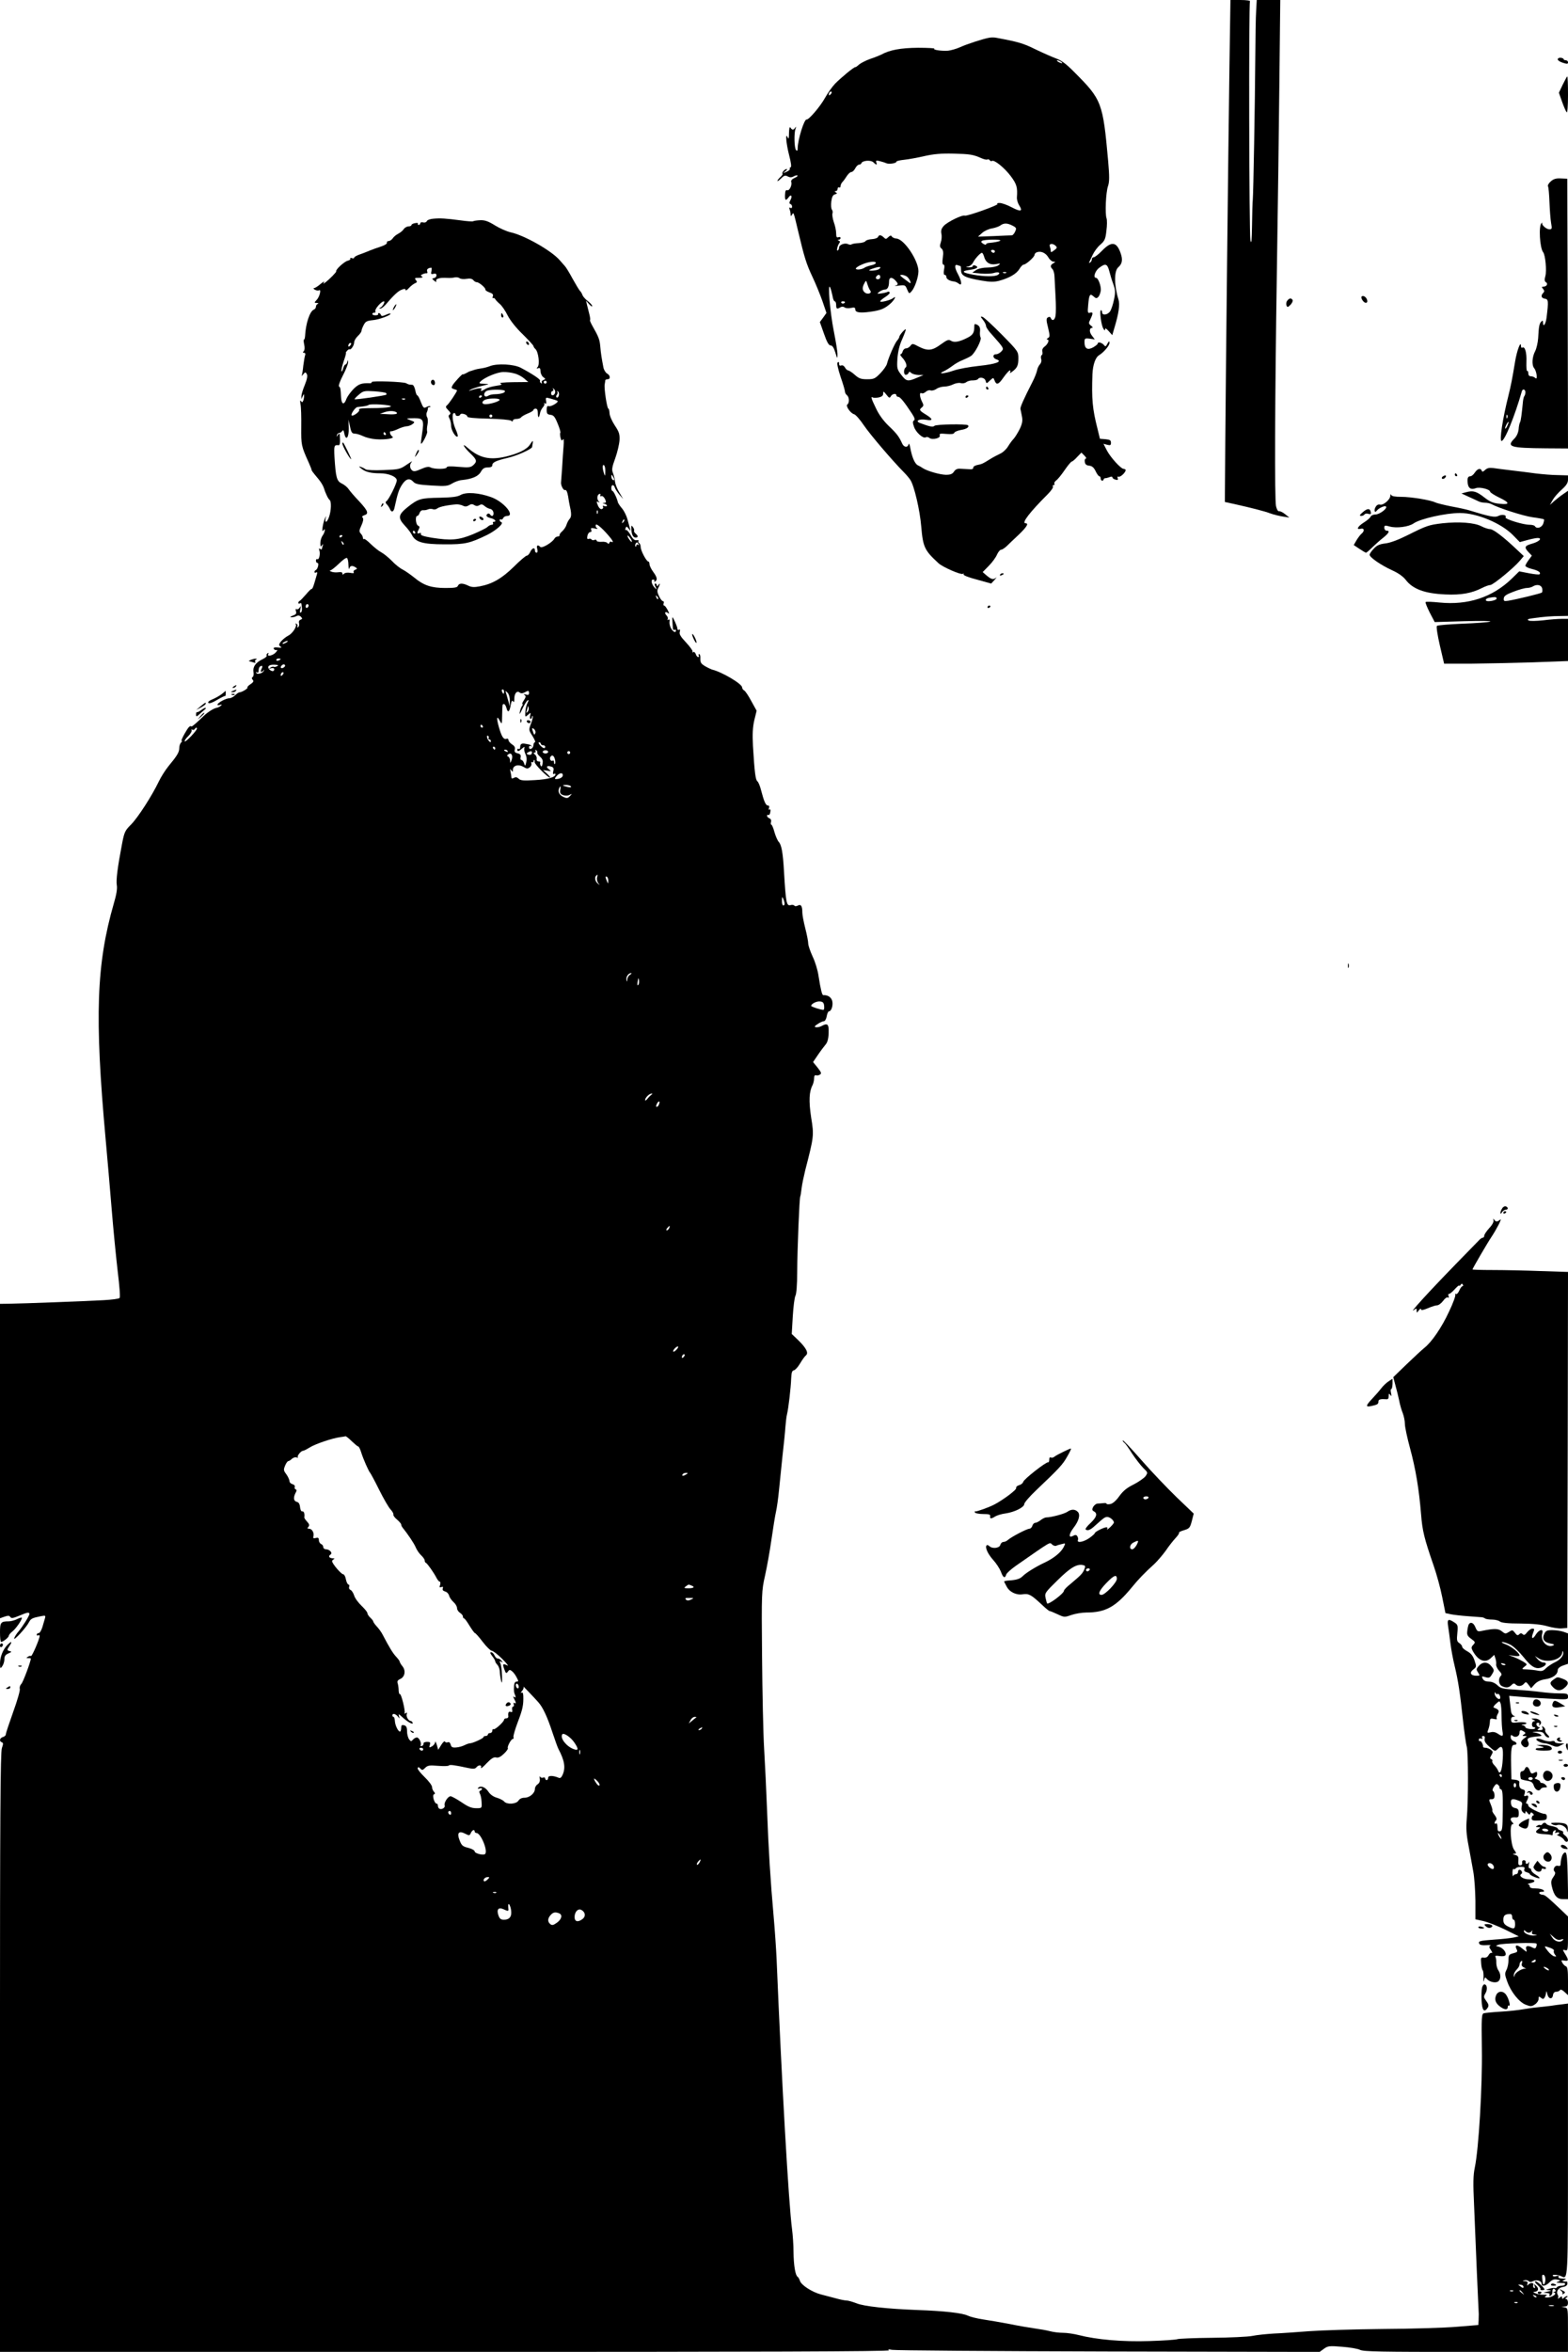 <?xml version="1.0" standalone="no"?>
<!DOCTYPE svg PUBLIC "-//W3C//DTD SVG 20010904//EN"
 "http://www.w3.org/TR/2001/REC-SVG-20010904/DTD/svg10.dtd">
<svg version="1.0" xmlns="http://www.w3.org/2000/svg"
 width="1067pt" height="1600pt" viewBox="0 0 1067 1600"
 preserveAspectRatio="xMidYMid meet">

<g transform="translate(0,1600) scale(0.1,-0.1)"
fill="#000000" stroke="none">
<path d="M8366 15533 c-9 -647 -24 -2022 -28 -2528 l-3 -420 55 -12 c122 -27
217 -51 255 -66 22 -8 60 -17 84 -21 l45 -7 -29 23 c-16 13 -35 22 -42 20 -7
-1 -15 13 -20 35 -10 49 -8 699 6 1603 6 393 14 968 17 1278 l6 562 -80 0 -80
0 -4 -72 c-3 -40 -5 -188 -6 -328 -2 -296 -13 -923 -17 -960 -2 -14 -4 -90 -5
-170 -2 -109 -4 -135 -11 -105 -9 43 -12 1611 -3 1626 3 5 -26 9 -64 9 l-69 0
-7 -467z"/>
<path d="M6730 15743 c-40 -7 -151 -43 -199 -65 -25 -11 -61 -21 -80 -23 -45
-3 -106 6 -93 14 6 3 -45 6 -111 6 -118 -1 -194 -15 -251 -47 -11 -5 -44 -19
-75 -29 -30 -11 -64 -28 -76 -39 -11 -10 -22 -18 -25 -17 -7 3 -97 -71 -138
-113 -18 -19 -49 -62 -68 -96 -33 -60 -112 -151 -125 -147 -16 5 -60 -136 -61
-196 0 -16 -3 -20 -11 -12 -12 12 -15 117 -3 146 5 14 5 16 -2 7 -5 -8 -13
-14 -17 -14 -4 0 -12 6 -16 14 -6 8 -9 -6 -10 -37 0 -37 -3 -45 -9 -30 -17 40
-11 -40 10 -121 13 -50 17 -80 10 -82 -6 -2 -8 -7 -5 -11 2 -5 -8 -13 -23 -20
-25 -11 -26 -10 -8 4 11 8 15 15 9 15 -13 0 -35 -25 -28 -32 3 -3 -4 -13 -15
-23 -11 -10 -20 -22 -20 -26 0 -4 11 3 25 17 20 20 28 23 45 14 14 -8 26 -8
41 0 11 7 23 9 26 6 3 -3 -6 -11 -21 -17 -16 -7 -25 -18 -22 -26 8 -21 -12
-63 -27 -57 -10 3 -14 -5 -15 -31 -2 -39 5 -44 24 -18 17 25 28 10 13 -18 -9
-17 -9 -24 0 -27 6 -2 11 -10 11 -18 0 -9 -5 -12 -12 -8 -8 5 -9 2 -5 -10 4
-10 7 -25 7 -34 0 -14 2 -15 10 -2 11 18 9 23 43 -120 40 -169 54 -215 95
-302 22 -46 52 -120 68 -165 l28 -82 -22 -31 -23 -31 28 -79 c20 -58 33 -80
45 -80 12 0 22 -15 32 -47 13 -44 15 -45 15 -16 1 17 -11 89 -25 160 -26 130
-43 337 -25 298 5 -11 12 -37 16 -57 3 -21 10 -38 15 -38 6 0 10 -11 10 -25 0
-27 6 -30 30 -15 9 5 19 5 27 -1 7 -6 26 -8 43 -4 23 5 30 3 30 -9 0 -22 30
-27 102 -17 74 10 100 22 141 59 26 25 39 54 15 34 -18 -14 -88 -32 -88 -22 0
5 16 18 35 30 19 12 33 26 29 31 -3 5 -10 7 -15 3 -6 -3 -25 -8 -42 -10 -30
-4 -31 -4 -13 11 11 8 27 15 37 15 19 0 29 19 29 56 0 29 20 31 43 6 21 -23
21 -29 0 -35 -10 -3 1 -3 24 0 41 5 44 4 56 -26 13 -30 14 -31 30 -13 22 24
47 97 47 137 0 73 -97 218 -149 222 -13 1 -28 7 -32 14 -5 9 -11 8 -24 -4 -15
-15 -18 -15 -31 -2 -19 18 -33 19 -39 3 -3 -7 -22 -14 -42 -15 -20 -1 -39 -7
-43 -13 -4 -7 -26 -13 -48 -14 -23 -1 -44 -5 -48 -9 -4 -3 -14 -2 -23 2 -21
11 -61 -4 -61 -23 0 -8 -4 -17 -9 -20 -11 -7 -2 34 11 51 6 7 4 13 -4 16 -10
4 -10 6 0 6 6 1 12 6 12 12 0 6 -7 9 -15 5 -11 -4 -15 2 -15 27 0 18 -7 52
-16 76 -8 24 -12 51 -9 59 3 8 1 20 -4 26 -5 6 -7 31 -4 55 4 32 11 45 25 49
15 4 17 7 6 13 -10 7 -10 9 0 9 6 0 12 7 12 16 0 8 5 12 10 9 6 -3 10 1 10 9
0 8 6 21 13 28 7 7 20 25 30 41 10 15 23 27 31 27 7 0 19 11 26 25 7 14 19 25
26 25 7 0 14 4 16 10 6 18 64 23 81 6 20 -20 28 -20 20 0 -4 12 0 14 23 8 16
-4 36 -10 44 -14 18 -9 70 -1 70 10 0 5 24 10 53 13 28 3 90 14 137 25 62 14
115 19 196 17 114 -3 136 -6 192 -31 18 -8 36 -12 41 -9 5 3 12 1 16 -5 4 -6
10 -8 15 -5 16 10 85 -46 128 -103 41 -55 47 -76 42 -145 -1 -15 6 -39 15 -53
27 -42 12 -47 -49 -15 -32 17 -70 31 -85 30 -14 0 -20 -3 -13 -6 15 -6 -206
-85 -222 -80 -18 7 -117 -42 -142 -68 -18 -19 -22 -33 -18 -55 4 -16 2 -42 -4
-59 -8 -24 -7 -32 5 -42 11 -10 14 -24 9 -61 -5 -32 -3 -48 4 -48 7 0 9 -13 4
-35 -4 -23 -2 -35 5 -35 6 0 11 -6 11 -14 0 -15 23 -28 52 -31 10 -1 24 -8 33
-15 23 -19 20 16 -5 63 -25 45 -26 72 -4 63 9 -3 18 -6 20 -6 2 0 4 -13 4 -30
0 -36 29 -50 140 -69 59 -10 85 -10 120 -1 69 19 117 47 137 80 9 16 23 30 29
30 16 0 74 52 74 66 0 7 7 15 16 18 27 10 60 -4 78 -35 9 -16 25 -29 34 -29
16 -1 16 -1 0 -11 -21 -12 -23 -23 -5 -41 6 -7 13 -31 13 -53 1 -22 4 -83 7
-135 3 -52 3 -109 0 -127 -5 -32 -23 -40 -33 -16 -3 8 -10 9 -19 4 -12 -8 -12
-18 1 -70 13 -56 13 -63 -1 -71 -9 -6 -11 -10 -4 -10 17 0 4 -32 -20 -49 -11
-8 -17 -21 -14 -32 3 -11 1 -22 -4 -25 -6 -3 -7 -15 -4 -26 4 -11 1 -26 -8
-36 -9 -10 -18 -29 -20 -43 -3 -14 -16 -48 -30 -75 -62 -121 -85 -174 -83
-186 2 -7 6 -30 10 -50 6 -29 3 -48 -14 -85 -13 -26 -32 -57 -42 -68 -11 -11
-28 -35 -39 -53 -11 -18 -34 -40 -52 -48 -17 -8 -50 -25 -72 -39 -48 -30 -52
-32 -87 -39 -16 -4 -27 -12 -25 -18 1 -8 -9 -12 -28 -10 -16 1 -43 2 -59 3
-21 2 -34 -4 -44 -19 -11 -17 -24 -22 -56 -22 -40 1 -125 25 -156 45 -8 6 -24
15 -35 20 -20 11 -39 54 -51 120 -4 22 -9 32 -11 23 -6 -25 -32 -22 -44 5 -21
47 -38 69 -92 120 -36 35 -66 76 -86 119 -33 68 -37 83 -22 74 5 -3 23 -3 40
0 22 5 31 12 31 27 0 17 2 17 22 -8 18 -23 22 -25 30 -11 10 18 38 22 38 6 0
-5 6 -10 13 -10 13 0 41 -35 93 -114 18 -28 22 -41 14 -46 -10 -6 -10 -16 0
-44 12 -37 62 -82 80 -71 6 4 17 2 24 -4 19 -16 79 -2 71 17 -4 12 3 14 44 10
35 -3 52 -1 55 8 2 6 23 15 45 19 39 6 59 20 48 32 -11 10 -217 7 -228 -4 -10
-10 -32 -6 -98 19 -37 14 -6 30 42 22 48 -8 47 5 -3 36 -44 27 -47 32 -26 49
12 10 12 16 0 39 -16 32 -19 66 -3 57 5 -4 18 0 28 9 10 9 25 14 34 10 9 -3
26 1 39 10 12 9 37 16 54 16 17 0 44 7 60 15 16 8 39 12 51 9 13 -4 30 -1 38
6 9 7 29 13 45 12 16 0 32 4 35 9 11 17 47 10 52 -12 6 -20 6 -20 29 2 23 21
24 21 31 3 13 -36 27 -32 61 17 19 27 39 49 44 49 5 0 6 -6 2 -12 -5 -8 -1 -8
12 2 36 26 44 44 44 91 0 47 -1 49 -112 162 -62 63 -121 117 -131 121 -17 5
-16 3 2 -20 12 -15 21 -33 21 -42 0 -8 17 -34 38 -56 86 -97 85 -96 66 -117
-9 -10 -25 -19 -36 -19 -25 0 -23 -27 3 -35 44 -14 -3 -32 -118 -44 -65 -7
-143 -21 -173 -32 -61 -21 -114 -26 -70 -6 14 6 41 23 60 37 19 15 51 33 70
40 19 8 45 20 57 28 26 16 75 110 66 126 -4 6 -6 25 -4 43 2 23 -3 34 -18 43
-19 9 -21 8 -21 -14 0 -40 -10 -56 -49 -75 -53 -27 -88 -33 -110 -19 -16 10
-26 6 -69 -25 -58 -43 -89 -46 -150 -15 -41 22 -44 22 -56 6 -7 -10 -21 -18
-31 -18 -9 0 -19 -9 -22 -20 -3 -11 -9 -20 -15 -20 -5 0 0 -10 11 -22 25 -26
36 -58 25 -67 -16 -11 -16 -51 0 -51 8 0 16 6 19 13 4 10 7 10 18 0 7 -7 29
-13 49 -14 l35 0 -45 -19 c-63 -27 -72 -25 -107 20 -29 38 -30 44 -26 112 4
48 14 91 34 134 15 35 26 64 22 64 -8 0 -43 -41 -43 -51 0 -5 -7 -17 -16 -27
-16 -19 -57 -113 -68 -156 -3 -14 -24 -43 -45 -65 -36 -37 -44 -41 -90 -41
-42 0 -56 5 -84 30 -19 17 -40 30 -45 30 -6 0 -16 9 -22 20 -6 11 -16 17 -25
14 -10 -4 -15 0 -15 12 0 11 -3 15 -10 8 -6 -6 2 -41 20 -97 17 -48 30 -94 30
-101 0 -8 6 -19 14 -25 16 -14 17 -52 2 -63 -13 -9 21 -59 46 -66 10 -2 41
-37 67 -76 43 -63 192 -238 274 -321 16 -16 35 -39 42 -50 26 -39 65 -206 74
-317 12 -140 22 -162 118 -250 28 -26 152 -80 165 -72 6 4 8 3 5 -3 -4 -6 33
-21 91 -36 l97 -27 23 25 c12 14 17 20 10 15 -18 -15 -32 -12 -63 14 l-28 24
42 43 c24 24 49 59 56 77 8 17 20 32 27 32 7 0 24 11 38 24 14 14 51 49 83 79
55 53 69 77 46 77 -30 0 28 75 149 196 24 24 41 48 37 53 -3 6 -1 11 5 11 6 0
9 4 5 9 -3 5 3 16 13 23 10 7 36 39 57 70 22 32 44 58 48 58 5 0 22 14 37 31
l29 30 20 -20 c12 -12 16 -21 10 -21 -6 0 -9 -10 -7 -22 2 -17 11 -24 30 -26
20 -2 32 -13 44 -38 9 -19 20 -34 25 -34 5 0 9 -7 9 -15 0 -8 5 -15 10 -15 6
0 10 4 10 8 0 5 6 9 13 9 6 0 20 4 30 8 9 4 17 3 17 -3 0 -5 9 -12 21 -15 15
-4 19 -2 15 10 -4 9 -1 13 6 10 13 -4 48 29 48 45 0 4 -6 8 -13 8 -19 0 -91
79 -116 128 l-22 43 26 -7 c21 -5 25 -3 25 14 0 17 -7 21 -37 24 l-38 3 -17
70 c-34 133 -40 200 -34 370 3 63 20 114 46 129 32 20 70 65 70 83 -1 15 -3
14 -14 -5 -11 -21 -14 -22 -25 -8 -14 16 -41 22 -41 9 0 -5 -14 -16 -31 -26
-38 -21 -59 -9 -59 34 0 27 2 29 35 25 l35 -5 -19 25 c-20 25 -19 54 2 54 6 0
2 6 -8 14 -16 12 -18 18 -8 37 22 47 23 57 2 52 -17 -5 -19 -1 -14 51 6 72 12
82 36 60 17 -15 21 -16 34 -3 7 8 14 28 16 44 2 31 -18 85 -33 85 -21 0 -6 48
22 68 42 32 55 28 68 -20 6 -24 18 -65 28 -91 14 -40 15 -56 5 -104 -6 -31
-18 -67 -26 -80 -17 -26 -55 -31 -55 -8 0 8 -4 15 -8 15 -11 0 1 -101 16 -125
8 -14 12 -16 12 -5 0 10 8 6 25 -13 l24 -27 14 48 c30 99 39 161 28 195 -30
96 -30 193 -2 218 28 24 33 52 16 99 -27 76 -62 80 -125 15 -24 -25 -50 -45
-57 -45 -7 0 -13 -6 -13 -14 0 -8 -5 -18 -12 -22 -6 -4 -9 -3 -6 2 2 5 13 27
23 49 10 22 33 54 52 70 30 26 36 38 42 95 5 36 5 74 1 85 -11 30 -5 176 10
219 10 30 10 65 1 170 -36 400 -43 418 -231 606 -55 56 -88 80 -125 93 -27 10
-90 38 -140 62 -81 40 -114 50 -265 78 -14 3 -36 3 -50 0z m490 -163 c8 -5 11
-10 5 -10 -5 0 -17 5 -25 10 -8 5 -10 10 -5 10 6 0 17 -5 25 -10z m-1568 -222
c-7 -7 -12 -8 -12 -2 0 14 12 26 19 19 2 -3 -1 -11 -7 -17z m1238 -893 c27
-14 28 -18 18 -40 -6 -14 -16 -25 -22 -26 -6 0 -60 -2 -121 -5 l-110 -4 28 25
c15 14 46 28 67 31 22 4 48 13 57 20 24 18 48 17 83 -1z m-83 -102 c-7 -6 -42
-13 -79 -16 -10 -1 -18 -5 -18 -9 0 -5 -9 -3 -20 4 -14 9 -16 14 -7 20 15 9
133 11 124 1z m377 -36 c11 -10 9 -16 -11 -30 -19 -15 -23 -15 -23 -3 0 8 -3
21 -6 30 -8 20 22 22 40 3z m-414 -37 c0 -5 -4 -10 -9 -10 -6 0 -13 5 -16 10
-3 6 1 10 9 10 9 0 16 -4 16 -10z m-74 -34 c10 -41 39 -60 80 -53 33 6 35 5
18 -8 -11 -8 -42 -15 -72 -15 -33 0 -63 -7 -80 -17 l-26 -18 59 -6 c33 -3 73
-1 88 4 31 10 50 1 27 -13 -20 -13 -93 -12 -166 1 -78 14 -86 25 -25 33 51 7
65 19 36 30 -8 3 -15 1 -15 -4 0 -6 -12 -9 -27 -9 -24 2 -25 2 -5 6 12 2 27
14 33 26 14 28 50 67 61 67 4 0 10 -11 14 -24z m-736 -45 c0 -5 -15 -13 -32
-16 -18 -4 -37 -11 -43 -15 -18 -13 -55 -18 -61 -9 -3 5 14 18 38 28 46 21 98
27 98 12z m24 -40 c-9 -9 -49 -15 -69 -11 -5 1 8 8 30 15 41 13 56 11 39 -4z
m863 -27 c-3 -3 -12 -4 -19 -1 -8 3 -5 6 6 6 11 1 17 -2 13 -5z m-857 -29 c0
-8 -7 -15 -15 -15 -16 0 -20 12 -8 23 11 12 23 8 23 -8z m182 3 c19 -16 35
-56 16 -41 -7 5 -26 19 -42 31 -24 19 -26 22 -9 22 10 0 26 -6 35 -12z m-250
-95 c14 -18 -18 -29 -37 -13 -18 15 -19 34 -3 63 11 22 12 21 21 -8 5 -17 14
-36 19 -42z m-172 -77 c0 -11 -19 -15 -25 -6 -3 5 1 10 9 10 9 0 16 -2 16 -4z"/>
<path d="M10600 15596 c0 -7 16 -17 35 -23 29 -9 35 -9 35 3 0 8 -7 14 -15 14
-8 0 -15 4 -15 8 0 4 -9 8 -20 9 -11 1 -20 -4 -20 -11z"/>
<path d="M10634 15424 l-26 -55 22 -62 c12 -34 26 -66 31 -71 5 -6 9 42 9 117
0 70 -2 127 -5 127 -2 0 -16 -25 -31 -56z"/>
<path d="M10553 14766 c-15 -13 -23 -28 -19 -34 4 -7 8 -56 10 -109 2 -54 7
-117 11 -140 7 -39 6 -43 -12 -43 -21 0 -56 32 -48 43 3 4 0 3 -5 -1 -21 -17
-12 -170 11 -198 15 -19 25 -127 15 -162 -7 -25 -6 -36 4 -42 16 -10 5 -30
-17 -30 -13 0 -13 -3 -3 -15 10 -12 10 -19 2 -27 -19 -19 -14 -36 10 -40 25
-3 26 -16 12 -130 -6 -45 -24 -69 -24 -31 0 13 -3 14 -12 5 -13 -13 -17 -33
-21 -112 -2 -30 -11 -70 -20 -88 -21 -39 -25 -96 -7 -117 17 -21 25 -84 8 -67
-7 7 -20 12 -30 12 -12 0 -18 7 -18 21 0 11 -4 18 -8 15 -4 -2 -6 25 -5 61 3
65 -10 109 -28 98 -5 -4 -9 2 -9 12 -1 39 -28 -33 -40 -107 -20 -121 -28 -161
-45 -230 -40 -159 -63 -310 -47 -310 21 0 89 167 138 338 5 19 24 14 24 -6 0
-10 -3 -22 -6 -25 -4 -4 -8 -19 -10 -34 -9 -94 -15 -136 -20 -145 -4 -6 -9
-28 -10 -49 -3 -24 -13 -47 -29 -63 -56 -56 -29 -64 218 -66 l147 -1 -2 918
-3 917 -43 2 c-32 2 -50 -3 -69 -20z m-296 -1608 c-3 -8 -6 -5 -6 6 -1 11 2
17 5 13 3 -3 4 -12 1 -19z m1 -53 c-6 -14 -13 -23 -15 -21 -5 5 15 46 22 46 3
0 -1 -11 -7 -25z"/>
<path d="M2947 14512 c-21 -2 -40 -9 -43 -17 -3 -7 -14 -11 -25 -8 -10 3 -19
0 -19 -6 0 -6 -5 -11 -11 -11 -5 0 -8 4 -5 9 3 4 -6 6 -19 3 -14 -2 -25 -8
-25 -13 0 -5 -9 -9 -19 -9 -11 0 -26 -8 -33 -18 -7 -11 -24 -25 -38 -32 -14
-7 -31 -21 -38 -32 -7 -10 -20 -18 -28 -18 -8 0 -13 -5 -11 -12 1 -7 -18 -18
-43 -26 -25 -8 -58 -20 -75 -27 -16 -7 -47 -19 -67 -26 -21 -7 -38 -17 -38
-22 0 -5 -7 -6 -16 -3 -8 3 -13 2 -10 -3 3 -5 -5 -12 -19 -15 -23 -6 -84 -62
-77 -72 2 -5 -44 -52 -72 -74 -18 -13 -19 -13 -11 0 5 8 -6 3 -24 -12 -18 -16
-38 -28 -44 -28 -7 0 -4 -5 6 -11 9 -5 22 -7 28 -4 17 11 5 -42 -15 -64 -19
-21 -19 -21 0 -22 11 0 13 -3 7 -6 -7 -2 -13 -11 -13 -19 0 -8 -6 -17 -14 -20
-28 -11 -56 -96 -60 -181 -1 -13 -4 -23 -7 -23 -4 0 -3 -15 1 -34 5 -22 3 -39
-3 -45 -8 -8 -7 -11 2 -11 7 0 11 -6 8 -14 -3 -8 -9 -41 -13 -73 -3 -32 -8
-62 -11 -68 -2 -5 2 -2 10 8 14 17 16 17 25 2 6 -12 2 -34 -14 -74 -13 -31
-23 -65 -23 -76 l0 -20 9 20 c7 16 9 17 9 3 1 -9 -2 -24 -5 -33 -6 -13 -9 -14
-16 -3 -6 8 -7 1 -3 -22 4 -19 6 -89 5 -155 -1 -123 0 -129 51 -242 10 -23 19
-45 19 -48 0 -6 3 -11 48 -65 16 -19 32 -46 36 -60 10 -33 29 -74 39 -81 13
-9 11 -72 -3 -113 -13 -40 -31 -49 -24 -13 4 20 4 20 -4 2 -15 -32 -25 -103
-13 -85 10 13 11 13 11 0 -1 -8 -7 -24 -15 -34 -8 -11 -15 -34 -15 -50 0 -25
2 -28 11 -16 9 12 10 12 5 -3 -3 -10 -6 -21 -6 -23 0 -3 -5 -2 -12 2 -8 5 -9
2 -5 -10 9 -22 -2 -68 -14 -60 -5 3 -9 -2 -9 -10 0 -9 5 -16 11 -16 12 0 1
-43 -12 -48 -5 -2 -9 -8 -9 -13 0 -6 5 -7 11 -3 7 4 9 0 6 -12 -3 -11 -11 -38
-18 -62 -7 -23 -14 -40 -17 -38 -2 3 -20 -14 -39 -37 -20 -23 -39 -43 -44 -45
-5 -2 -9 -8 -9 -13 0 -6 5 -7 10 -4 6 3 11 3 11 -2 6 -36 5 -54 -4 -60 -6 -4
-8 5 -3 23 5 23 4 26 -4 11 -6 -9 -16 -15 -22 -11 -6 4 -8 -1 -4 -14 5 -16 1
-22 -21 -30 -19 -7 -22 -11 -10 -11 10 -1 26 3 35 8 11 6 21 4 30 -5 11 -12
10 -15 -3 -20 -10 -4 -13 -13 -10 -24 3 -10 0 -22 -6 -26 -7 -4 -9 -3 -5 4 3
6 1 14 -6 18 -7 4 -10 4 -6 -1 12 -13 -20 -64 -50 -79 -28 -15 -59 -45 -62
-60 -1 -5 4 -13 12 -17 8 -5 0 -7 -20 -4 -23 2 -32 0 -29 -8 3 -7 11 -11 18
-9 9 2 7 -4 -5 -17 -20 -22 -63 -30 -50 -9 4 7 3 8 -5 4 -6 -4 -9 -11 -6 -16
3 -5 -11 -17 -31 -26 -44 -21 -65 -51 -59 -86 3 -15 0 -30 -5 -33 -8 -5 -8
-11 0 -20 8 -9 4 -17 -16 -30 -14 -9 -23 -19 -20 -22 6 -6 -39 -33 -55 -33 -5
0 -18 -9 -29 -20 -11 -11 -29 -20 -39 -20 -23 0 -81 -31 -81 -44 0 -4 8 -5 18
-1 12 4 14 3 6 -5 -6 -6 -18 -12 -25 -14 -23 -3 -62 -28 -91 -55 -46 -45 -82
-76 -85 -73 -10 8 -21 -4 -46 -48 -16 -28 -25 -50 -21 -50 5 0 3 -5 -4 -12 -7
-7 -12 -23 -12 -38 0 -27 -15 -52 -74 -123 -21 -26 -51 -73 -66 -105 -45 -94
-141 -244 -188 -291 -41 -41 -46 -50 -62 -135 -30 -157 -41 -244 -35 -278 4
-22 -2 -63 -20 -123 -119 -412 -132 -770 -56 -1605 11 -124 30 -337 41 -475
11 -137 30 -328 41 -423 13 -106 18 -177 13 -182 -6 -6 -55 -12 -109 -15 -131
-7 -551 -23 -637 -24 l-68 -1 0 -1069 0 -1070 31 11 c24 8 33 8 39 -2 7 -11
19 -9 60 8 59 25 70 26 70 12 0 -13 -46 -86 -75 -120 -12 -14 -25 -34 -28 -45
-8 -24 79 69 99 107 14 27 22 31 82 43 30 6 33 5 29 -11 -3 -11 -11 -38 -18
-62 -7 -23 -18 -42 -26 -42 -7 0 -13 -5 -13 -11 0 -5 4 -7 10 -4 5 3 10 1 10
-4 0 -20 -52 -141 -59 -137 -4 3 -13 1 -21 -5 -13 -7 -12 -9 3 -9 9 0 17 -1
17 -3 0 -19 -53 -162 -65 -173 -9 -9 -13 -24 -10 -33 3 -10 -17 -80 -45 -157
-27 -76 -50 -144 -50 -152 0 -8 -9 -16 -20 -19 -22 -6 -27 -29 -7 -36 10 -3
10 -11 0 -39 -10 -27 -13 -467 -13 -2071 l0 -2037 3033 0 c2130 0 3028 3 3017
11 -11 8 -6 8 20 3 19 -4 682 -9 1473 -11 l1437 -3 29 21 c27 20 37 21 124 14
52 -4 107 -13 122 -21 23 -12 142 -14 721 -14 l694 0 0 149 c0 147 0 150 -22
154 l-23 4 23 2 c16 1 22 7 22 26 0 14 -6 25 -12 25 -9 0 -8 4 2 10 8 5 10 10
4 10 -5 0 -15 -5 -22 -12 -9 -9 -12 -9 -12 1 0 11 -3 11 -17 0 -9 -8 -14 -9
-11 -4 4 6 3 17 -2 25 -13 21 6 48 37 52 16 2 27 10 29 20 1 10 -1 17 -4 17
-4 -1 -14 -1 -22 1 -11 1 -9 4 5 10 17 7 14 9 -13 9 -22 1 -31 5 -26 12 4 7 0
9 -14 5 -11 -4 -23 -3 -25 2 -7 10 31 8 55 -2 50 -22 48 -65 48 929 l0 925
-37 -5 c-21 -2 -58 -7 -83 -11 -25 -3 -65 -7 -90 -10 -25 -2 -67 -8 -95 -13
-27 -5 -95 -13 -150 -16 -55 -3 -108 -9 -117 -11 -16 -5 -17 -25 -14 -242 4
-254 -21 -680 -48 -808 -11 -52 -12 -106 -5 -252 4 -103 13 -309 19 -459 7
-149 12 -277 13 -285 0 -7 -1 -27 -1 -44 l-2 -31 -147 -12 c-82 -7 -308 -14
-503 -15 -195 -2 -420 -9 -500 -15 -80 -6 -188 -14 -240 -16 -52 -3 -119 -10
-147 -16 -29 -6 -153 -12 -276 -13 -123 -1 -228 -6 -234 -9 -7 -4 -92 -10
-190 -13 -185 -6 -358 9 -484 41 -31 8 -79 15 -105 15 -27 0 -67 5 -89 11 -22
6 -69 14 -105 19 -36 5 -112 18 -170 30 -58 11 -139 25 -180 31 -41 6 -88 18
-105 26 -33 17 -161 32 -340 38 -207 8 -367 25 -417 46 -26 10 -57 19 -69 19
-12 0 -45 7 -73 15 -28 7 -73 19 -99 26 -59 15 -134 63 -143 92 -4 12 -11 25
-16 28 -16 10 -27 80 -28 169 0 47 -5 117 -10 155 -23 171 -70 993 -105 1835
-3 69 -12 199 -20 290 -22 246 -35 457 -45 725 -5 132 -14 321 -20 420 -6 99
-12 380 -14 625 -4 438 -3 447 20 550 13 58 33 169 44 247 11 78 25 164 31
190 6 26 15 91 20 143 5 52 16 158 24 235 9 77 18 167 20 200 3 33 7 71 11 85
10 41 26 181 28 240 2 43 6 56 19 58 9 2 28 23 42 47 14 24 32 49 40 55 19 16
1 51 -55 105 l-42 40 7 120 c4 66 12 129 18 140 7 12 12 77 12 160 1 162 15
507 21 516 2 4 6 28 9 55 3 27 15 83 25 124 59 229 60 235 40 358 -17 113 -14
176 10 221 5 11 10 31 10 45 0 16 5 24 13 21 6 -3 19 -1 27 5 12 7 9 15 -16
47 l-31 38 34 50 c19 28 43 59 52 70 12 14 19 39 20 78 2 61 -7 70 -50 46 -11
-5 -27 -9 -37 -7 -12 2 -9 8 13 22 16 11 35 19 42 19 7 0 16 15 19 34 3 18 10
33 15 33 16 0 29 38 23 68 -6 28 -31 44 -61 42 -9 -1 -18 37 -33 132 -5 37
-23 96 -40 131 -16 35 -30 75 -30 89 0 14 -9 60 -20 103 -11 43 -20 91 -20
106 0 45 -9 60 -30 49 -11 -6 -21 -6 -24 -1 -3 5 -15 7 -25 4 -29 -8 -33 12
-46 232 -7 124 -17 178 -35 197 -9 10 -22 40 -30 68 -7 27 -17 50 -21 50 -4 0
-5 8 -2 19 3 11 -2 21 -11 24 -9 4 -16 11 -16 17 0 6 4 9 9 6 5 -3 11 5 13 19
3 15 1 22 -5 18 -6 -4 -8 0 -4 10 4 11 1 17 -7 17 -15 0 -27 28 -47 105 -7 28
-18 55 -25 60 -13 11 -19 61 -30 240 -4 82 -2 126 9 175 l16 65 -36 65 c-19
36 -41 69 -49 73 -8 4 -14 14 -14 21 0 24 -139 106 -205 121 -5 2 -26 11 -45
22 -29 17 -35 26 -34 52 1 17 -2 31 -8 31 -5 0 -6 -4 -3 -10 3 -5 2 -10 -4
-10 -5 0 -13 9 -16 20 -4 11 -11 17 -17 14 -6 -4 -8 -3 -5 3 3 5 -17 33 -44
62 -38 40 -48 58 -43 73 4 14 2 18 -5 14 -6 -4 -11 -1 -11 7 0 12 -28 77 -34
77 -2 0 -1 -21 3 -73 0 -10 5 -15 11 -12 6 3 10 1 10 -4 0 -18 -17 -12 -32 12
-8 12 -13 32 -12 45 3 16 0 21 -8 16 -6 -4 -8 -3 -4 4 3 6 0 17 -8 25 -18 18
-8 32 10 16 10 -8 9 -2 -2 20 -9 17 -19 31 -24 31 -5 0 -7 7 -4 15 4 8 1 15
-4 15 -6 0 -18 15 -27 34 -13 26 -14 39 -6 55 14 25 14 41 1 21 -6 -10 -10
-11 -10 -2 0 6 -5 12 -10 12 -7 0 -7 -8 1 -22 10 -21 10 -21 -4 -8 -23 23 -30
57 -13 57 9 0 12 -5 9 -10 -3 -6 -1 -7 5 -3 18 11 14 29 -13 66 -14 19 -25 42
-25 52 0 10 -4 18 -8 18 -13 0 -52 75 -52 98 0 12 -5 24 -10 27 -6 4 -8 10 -5
15 3 5 -3 7 -13 5 -14 -2 -26 8 -41 36 -13 22 -27 37 -32 34 -5 -3 -6 2 -2 11
6 15 7 15 21 -2 14 -18 14 -18 9 1 -3 11 -11 39 -17 62 -6 23 -22 56 -36 73
-14 16 -27 36 -29 42 -6 29 -30 78 -37 78 -4 0 -8 9 -8 20 0 25 17 26 24 3 3
-10 17 -31 31 -48 l26 -30 -26 44 c-15 24 -28 58 -30 75 -1 17 -8 43 -14 59
-9 22 -6 40 16 100 14 39 27 94 29 122 2 42 -3 57 -33 102 -19 29 -35 66 -35
83 -1 16 -4 30 -8 30 -9 0 -30 138 -25 165 2 11 4 23 4 28 1 4 8 7 16 7 21 0
19 27 -4 39 -10 6 -22 25 -25 43 -12 63 -17 93 -21 141 -4 46 -11 66 -53 139
-11 20 -19 38 -17 40 3 2 1 20 -4 39 -5 19 -12 47 -16 64 l-7 30 21 -24 c12
-13 21 -19 21 -13 0 6 -13 21 -30 34 -16 12 -32 30 -36 40 -3 10 -11 24 -18
30 -6 7 -29 45 -50 83 -21 39 -44 77 -52 85 -7 8 -24 27 -36 41 -56 64 -238
168 -334 189 -26 6 -74 27 -106 47 -45 28 -68 36 -99 35 -23 -1 -44 -4 -49 -7
-4 -3 -43 0 -86 6 -98 13 -138 16 -187 11z m-11 -356 c-5 -20 -3 -23 14 -19
14 4 20 0 20 -10 0 -9 -7 -17 -17 -19 -15 -3 -15 -4 1 -17 14 -12 17 -12 14
-1 -3 13 23 21 60 20 6 0 20 -1 30 -1 9 0 26 1 37 4 11 2 26 0 33 -6 7 -5 28
-7 46 -4 24 4 39 1 47 -9 6 -8 17 -14 24 -14 15 0 61 -39 58 -50 -1 -5 11 -13
27 -19 21 -7 28 -14 24 -26 -4 -9 -3 -15 2 -13 5 2 11 -1 14 -7 2 -5 16 -20
30 -32 14 -11 39 -47 55 -80 19 -36 58 -85 103 -128 39 -39 72 -74 72 -79 0
-4 6 -14 14 -21 20 -20 30 -103 15 -121 -10 -12 -9 -13 3 -9 11 5 16 -1 16
-20 0 -14 8 -32 18 -40 18 -13 18 -14 2 -20 -10 -4 -15 -12 -11 -18 3 -6 1 -7
-6 -3 -6 4 -9 11 -6 16 5 8 -50 45 -131 88 -47 25 -161 31 -211 11 -15 -6 -41
-13 -58 -15 -16 -2 -39 -7 -50 -11 -11 -4 -22 -7 -25 -8 -3 0 -15 -6 -27 -13
-13 -7 -23 -11 -23 -8 0 8 -60 -56 -71 -76 -9 -16 -7 -20 10 -25 12 -3 21 -7
21 -9 0 -9 -54 -90 -68 -101 -11 -9 -10 -15 8 -33 16 -16 19 -24 10 -30 -9 -6
-9 -13 -1 -28 6 -11 11 -34 11 -50 0 -30 33 -82 44 -71 4 3 -3 26 -14 50 -21
47 -27 109 -10 109 6 0 10 -4 10 -10 0 -13 27 -13 32 0 4 13 48 1 48 -14 0 -7
45 -12 143 -14 78 -2 148 -8 155 -14 8 -7 12 -7 12 1 0 6 11 11 24 11 14 0 28
5 31 10 4 6 24 18 46 27 21 8 39 19 39 24 0 5 7 9 15 9 10 0 15 -10 15 -32 0
-35 8 -34 15 2 2 13 11 30 20 40 8 9 12 20 8 25 -5 4 -2 5 5 1 9 -6 11 -1 8
17 -4 24 -3 25 32 15 21 -6 41 -12 45 -15 13 -8 -44 -42 -59 -36 -10 4 -14 -4
-14 -25 0 -26 4 -31 26 -34 21 -2 30 -13 49 -60 13 -31 21 -59 18 -62 -3 -3
-2 -17 1 -33 6 -21 9 -24 17 -12 5 9 7 -8 4 -46 -3 -33 -7 -100 -10 -149 -4
-49 -7 -92 -7 -95 -4 -20 16 -59 27 -55 8 4 15 -10 21 -43 4 -26 8 -50 9 -53
14 -61 15 -84 2 -99 -8 -9 -18 -27 -22 -41 -4 -14 -17 -33 -29 -44 -12 -10
-20 -22 -18 -27 1 -5 -5 -9 -13 -9 -7 0 -18 -6 -22 -14 -15 -27 -85 -68 -96
-57 -18 18 -28 12 -21 -14 4 -15 2 -25 -5 -25 -6 0 -11 7 -11 15 0 24 -19 18
-32 -10 -6 -14 -17 -25 -23 -25 -7 0 -47 -34 -89 -76 -82 -80 -146 -117 -232
-133 -37 -7 -56 -6 -78 5 -37 18 -62 18 -70 -1 -4 -12 -23 -15 -85 -15 -95 0
-147 17 -211 70 -25 20 -60 45 -79 55 -19 9 -53 36 -75 60 -23 23 -55 49 -72
58 -16 8 -48 34 -71 56 -22 22 -43 38 -47 34 -3 -3 -6 0 -6 7 0 7 -6 21 -14
29 -13 14 -13 22 4 58 12 27 15 44 8 51 -7 7 -3 12 11 17 33 10 25 30 -36 96
-32 33 -64 71 -71 82 -8 12 -28 29 -45 37 -36 17 -42 40 -51 183 -4 76 -2 82
29 78 6 0 10 15 9 37 -2 49 -3 50 -15 32 -9 -13 -10 -13 -6 0 2 8 9 15 16 15
6 0 15 6 20 13 6 10 10 4 14 -17 11 -54 32 -28 30 37 l-2 57 11 -47 c8 -40 14
-48 33 -48 12 0 37 -8 56 -17 18 -9 57 -19 86 -21 64 -5 133 6 113 18 -7 5
-15 16 -16 24 -1 9 1 14 5 12 3 -2 24 4 46 14 22 11 49 19 61 20 11 0 29 6 40
14 18 14 18 15 -8 25 -16 6 -28 12 -28 13 0 2 23 3 50 3 61 0 67 -11 52 -107
-5 -34 -9 -64 -7 -66 7 -7 46 70 42 82 -3 7 -2 28 2 47 4 19 3 41 -2 50 -6 9
-7 25 -2 35 5 11 7 22 7 27 -1 4 3 7 10 7 6 0 9 3 6 6 -4 3 -15 1 -26 -5 -18
-10 -22 -6 -38 34 -9 25 -20 45 -24 45 -4 0 -11 16 -14 35 -4 19 -12 36 -19
37 -7 0 -16 2 -22 2 -5 1 -15 5 -21 9 -18 10 -234 18 -234 8 0 -5 -6 -9 -12
-8 -58 2 -78 -5 -113 -40 -20 -21 -41 -50 -47 -65 -16 -46 -34 -41 -37 10 -3
58 -4 66 -14 73 -5 4 7 38 27 76 20 38 35 78 35 89 -1 16 -2 17 -6 2 -2 -10
-8 -18 -13 -18 -4 0 -11 -12 -15 -27 -4 -16 -9 -23 -11 -18 -3 6 5 37 15 68
11 31 18 57 15 57 -3 0 1 6 8 14 7 8 15 12 17 10 8 -7 31 26 31 46 0 11 11 31
25 44 14 13 25 29 25 35 0 7 7 25 15 40 12 24 22 29 62 33 45 4 129 36 120 45
-3 2 -17 -2 -32 -9 -23 -10 -29 -10 -33 0 -2 6 -8 12 -13 12 -6 0 -8 -3 -6 -7
3 -5 -6 -8 -19 -8 -13 0 -22 5 -20 10 2 6 8 9 14 8 6 -2 9 3 6 10 -5 14 41 67
58 67 12 0 -9 -37 -24 -43 -10 -4 -10 -6 0 -6 6 -1 22 11 35 25 55 65 86 94
110 103 20 8 27 7 27 -2 0 -6 11 0 23 14 13 14 31 28 41 32 15 6 16 10 6 22
-11 13 -7 15 21 15 23 0 29 3 21 9 -11 6 -10 10 5 16 10 5 22 7 27 6 5 -1 6 5
3 13 -5 13 5 23 27 25 4 1 5 -10 2 -23z m-554 -508 c-7 -7 -12 -8 -12 -2 0 14
12 26 19 19 2 -3 -1 -11 -7 -17z m1120 -189 c21 -5 50 -21 65 -34 l28 -24
-105 -1 c-64 -1 -97 -5 -85 -9 16 -7 9 -10 -30 -16 -27 -4 -60 -13 -72 -21
-27 -17 -37 -18 -27 -2 7 11 -24 8 -71 -7 -17 -6 -18 -5 -3 4 9 6 43 17 75 25
56 14 57 14 18 15 -35 1 -38 3 -25 16 28 28 115 64 155 64 22 1 57 -4 77 -10z
m218 -59 c0 -5 -4 -10 -10 -10 -5 0 -10 5 -10 10 0 6 5 10 10 10 6 0 10 -4 10
-10z m57 -74 c-8 -20 -27 -21 -27 -1 0 8 5 15 11 15 5 0 7 6 3 13 -5 9 -4 9 6
0 7 -6 10 -19 7 -27z m-342 15 c7 -12 -24 -22 -67 -23 -18 0 -38 -5 -45 -10
-7 -5 -17 -7 -22 -4 -14 9 -3 34 17 39 32 9 111 7 117 -2z m-808 -15 c3 -3 4
-8 2 -11 -7 -6 -211 -36 -216 -31 -2 2 11 16 29 31 30 26 37 27 105 23 40 -3
76 -8 80 -12z m1176 -16 c-3 -11 -9 -17 -15 -14 -5 3 -5 11 1 18 6 7 7 17 3
21 -4 5 -2 5 5 2 6 -4 9 -16 6 -27z m-523 -4 c0 -3 -4 -8 -10 -11 -5 -3 -10
-1 -10 4 0 6 5 11 10 11 6 0 10 -2 10 -4z m-523 -22 c-3 -3 -12 -4 -19 -1 -8
3 -5 6 6 6 11 1 17 -2 13 -5z m643 -4 c0 -10 -63 -30 -97 -30 -28 0 -26 22 2
32 31 10 95 9 95 -2z m-740 -45 c-3 -5 -43 -10 -90 -11 -114 -1 -132 -2 -126
-13 7 -10 -43 -46 -51 -37 -8 8 25 56 40 57 47 4 70 9 75 14 11 10 157 1 152
-10z m39 -41 c11 -10 -12 -15 -60 -12 l-54 3 35 12 c31 10 66 8 79 -3z m651
-24 c0 -5 -4 -10 -10 -10 -5 0 -10 5 -10 10 0 6 5 10 10 10 6 0 10 -4 10 -10z
m-725 -120 c3 -5 1 -10 -4 -10 -6 0 -11 5 -11 10 0 6 2 10 4 10 3 0 8 -4 11
-10z m1494 -258 c-1 -33 -2 -34 -9 -12 -12 36 -12 62 0 55 6 -3 10 -23 9 -43z
m61 -55 c0 -5 -4 -5 -10 -2 -5 3 -10 14 -10 23 0 15 2 15 10 2 5 -8 10 -19 10
-23z m-95 -107 c-3 -5 0 -8 7 -5 7 3 18 -6 25 -20 9 -21 9 -25 -5 -26 -15 -1
-15 -2 1 -6 9 -2 17 -8 17 -13 0 -5 -7 -6 -17 -3 -10 4 -14 2 -10 -4 4 -6 1
-13 -7 -16 -8 -3 -18 5 -25 19 -14 32 -14 37 2 28 9 -6 9 -4 -1 8 -13 16 -7
48 10 48 5 0 6 -4 3 -10z m-18 -122 c-3 -8 -6 -5 -6 6 -1 11 2 17 5 13 3 -3 4
-12 1 -19z m174 -61 c-10 -9 -11 -8 -5 6 3 10 9 15 12 12 3 -3 0 -11 -7 -18z
m-83 -111 c14 -18 16 -30 3 -22 -5 4 -12 0 -14 -6 -4 -9 -8 -10 -14 -2 -4 6
-23 10 -40 8 -18 -1 -33 2 -33 8 0 6 -7 8 -15 5 -8 -4 -17 -2 -20 3 -3 5 -12
7 -19 4 -10 -4 -12 2 -9 20 3 14 11 26 19 26 8 0 11 6 7 16 -4 12 0 14 23 9
20 -5 25 -4 15 3 -7 5 -10 15 -6 22 6 10 54 -33 103 -94z m-1828 20 c0 -3 -4
-8 -10 -11 -5 -3 -10 -1 -10 4 0 6 5 11 10 11 6 0 10 -2 10 -4z m1970 -40 c0
-6 -7 -1 -15 10 -8 10 -15 23 -15 28 0 6 7 1 15 -10 8 -10 15 -23 15 -28z
m-1962 -21 c-3 -3 -9 2 -12 12 -6 14 -5 15 5 6 7 -7 10 -15 7 -18z m2008 3 c4
-7 3 -8 -4 -4 -7 4 -12 2 -12 -5 0 -7 -3 -10 -6 -6 -6 5 3 27 11 27 2 0 7 -5
11 -12z m-1975 -141 c1 -23 3 -34 6 -24 5 19 20 22 43 7 12 -8 12 -10 -3 -16
-9 -3 -14 -11 -10 -17 4 -7 -4 -8 -24 -4 -17 3 -35 1 -42 -6 -8 -8 -11 -8 -11
2 0 8 -10 11 -27 8 -16 -2 -37 -1 -48 4 -11 4 -15 8 -8 8 7 1 33 21 59 46 25
25 50 43 55 39 5 -3 10 -24 10 -47z m2107 -232 c-3 -3 -9 2 -12 12 -6 14 -5
15 5 6 7 -7 10 -15 7 -18z m-2378 -44 c0 -6 -4 -13 -10 -16 -5 -3 -10 1 -10 9
0 9 5 16 10 16 6 0 10 -4 10 -9z m-150 -251 c-8 -5 -19 -10 -25 -10 -5 0 -3 5
5 10 8 5 20 10 25 10 6 0 3 -5 -5 -10z m-40 -114 c0 -2 -7 -6 -15 -10 -8 -3
-15 -1 -15 4 0 6 7 10 15 10 8 0 15 -2 15 -4z m-24 -48 c-9 -5 -20 -7 -24 -4
-4 2 -14 0 -22 -6 -13 -8 -12 -9 2 -5 18 6 30 -1 22 -14 -9 -15 -44 10 -38 26
4 9 19 14 41 13 26 -1 31 -4 19 -10z m54 3 c0 -5 -7 -11 -15 -15 -15 -5 -20 5
-8 17 9 10 23 9 23 -2z m-160 -21 c-6 -12 -7 -20 -1 -20 5 0 12 5 14 10 3 6 4
5 3 -1 -3 -17 -44 -31 -52 -17 -4 7 -3 8 4 4 8 -4 12 0 12 12 0 20 8 32 22 32
5 0 4 -9 -2 -20z m142 -42 c-7 -7 -12 -8 -12 -2 0 14 12 26 19 19 2 -3 -1 -11
-7 -17z m1508 -113 c0 -8 -2 -15 -4 -15 -2 0 -6 7 -10 15 -3 8 -1 15 4 15 6 0
10 -7 10 -15z m39 -62 l0 -38 -14 50 c-8 28 -14 51 -15 53 0 2 7 -3 15 -12 8
-8 15 -31 14 -53z m100 56 c26 15 31 14 31 -5 0 -11 -6 -14 -22 -9 -16 4 -19
3 -9 -3 11 -8 10 -14 -4 -36 -10 -14 -14 -26 -10 -26 4 0 3 -6 -2 -12 -6 -7
-13 -26 -16 -43 -5 -20 1 -13 17 21 13 28 29 55 36 59 9 6 9 2 0 -16 -7 -13
-14 -40 -15 -61 -2 -38 -2 -38 18 -21 20 17 20 17 15 -4 -4 -13 -2 -23 3 -23
5 0 9 5 9 12 0 6 2 9 5 6 3 -3 -2 -25 -11 -49 -17 -44 -17 -45 10 -87 14 -23
22 -42 16 -42 -5 0 -10 -9 -10 -19 0 -10 -7 -21 -15 -25 -9 -3 -15 0 -15 10 0
9 5 12 13 8 6 -4 8 -3 4 1 -4 5 -13 10 -20 11 -7 1 -16 3 -22 4 -24 5 -35 -1
-35 -21 0 -11 -4 -17 -10 -14 -5 3 -10 1 -10 -4 0 -16 11 -13 33 7 16 13 19
14 15 2 -3 -8 1 -27 8 -41 8 -17 10 -36 5 -55 -7 -28 -8 -28 -15 -6 -4 12 -12
22 -18 22 -6 0 -8 9 -5 19 3 14 -2 21 -20 26 -19 4 -24 11 -20 26 4 13 -2 25
-19 35 -13 9 -24 22 -24 30 0 7 -6 11 -13 8 -20 -7 -33 13 -52 79 -18 64 -15
84 7 42 14 -25 14 -23 15 37 2 80 1 78 13 78 5 0 12 -11 16 -25 9 -37 21 -30
29 16 5 29 10 38 16 28 6 -10 9 -5 9 17 0 37 18 58 36 43 9 -7 19 -7 33 0z
m20 -133 c-9 -8 -10 -7 -5 7 3 10 7 24 7 30 1 7 3 4 6 -7 3 -10 -1 -23 -8 -30z
m-304 -96 c3 -5 1 -10 -4 -10 -6 0 -11 5 -11 10 0 6 2 10 4 10 3 0 8 -4 11
-10z m-1945 -17 c-1 -14 -76 -93 -83 -87 -3 4 7 20 24 36 16 16 26 34 23 40
-4 6 -2 8 4 4 6 -3 13 -2 17 4 7 12 15 13 15 3z m2303 -30 c-6 -14 -8 -14 -14
3 -12 30 -10 37 5 24 8 -6 12 -19 9 -27z m-318 -34 c-4 -5 -1 -9 4 -9 6 0 11
-5 11 -12 0 -9 -3 -9 -12 0 -14 14 -20 44 -7 36 5 -3 7 -10 4 -15z m355 -39
c0 -5 7 -10 15 -10 8 0 15 -4 15 -10 0 -16 -15 -12 -35 10 -10 11 -13 20 -7
20 7 0 12 -4 12 -10z m-310 -30 c0 -5 -2 -10 -4 -10 -3 0 -8 5 -11 10 -3 6 -1
10 4 10 6 0 11 -4 11 -10z m85 -20 c3 -6 -1 -7 -9 -4 -18 7 -21 14 -7 14 6 0
13 -4 16 -10z m201 -9 c-3 -4 5 -17 18 -28 18 -16 22 -28 18 -48 -3 -19 -7
-23 -13 -14 -4 7 -5 17 -3 21 3 4 -2 8 -11 8 -10 0 -15 7 -13 18 2 9 -3 22
-12 29 -11 9 -12 12 -2 13 7 0 10 5 6 12 -4 7 -3 8 5 4 6 -4 9 -11 7 -15z m74
4 c0 -6 -8 -11 -18 -11 -10 0 -19 5 -19 11 0 6 9 11 19 11 10 0 18 -5 18 -11z
m-110 -3 c0 -15 -11 -21 -27 -15 -12 5 -12 7 -1 14 17 11 28 11 28 1z m260 -2
c0 -5 -4 -10 -10 -10 -5 0 -10 5 -10 10 0 6 5 10 10 10 6 0 10 -4 10 -10z
m-399 -52 c-9 -22 -10 -22 -10 -1 -1 12 -7 24 -13 26 -10 4 -9 8 2 16 20 14
33 -10 21 -41z m295 7 c4 -14 4 -29 0 -32 -3 -4 -6 1 -6 11 0 9 -4 15 -9 11
-12 -7 -24 12 -16 25 11 18 24 11 31 -15z m-138 -19 c-3 -13 89 -106 105 -106
4 0 -5 12 -20 26 l-28 25 30 -4 c27 -5 28 -4 11 9 -24 17 -15 28 14 19 17 -5
20 -12 15 -32 -4 -16 -2 -22 5 -18 5 3 10 2 10 -2 0 -21 -51 -35 -139 -40 -79
-5 -100 -3 -112 10 -11 10 -20 12 -32 5 -12 -6 -17 -5 -17 4 0 7 -3 24 -6 38
-4 20 -3 22 5 10 9 -13 11 -13 11 2 0 30 36 41 70 22 24 -15 31 -15 45 -4 9 7
14 19 11 27 -3 8 -1 11 4 8 6 -3 10 -1 10 4 0 6 2 11 5 11 3 0 5 -6 3 -14z
m192 -90 c0 -14 -21 -26 -46 -26 -11 0 -10 4 3 20 20 23 43 26 43 6z m55 -76
c4 -7 -3 -8 -22 -4 -38 9 -42 14 -10 14 14 0 29 -5 32 -10z m-73 -25 c-3 -19
1 -27 19 -34 15 -5 32 -5 44 1 19 10 19 9 3 -8 -14 -15 -21 -16 -43 -6 -28 13
-40 34 -31 57 9 23 14 18 8 -10z m251 -595 c-3 -11 1 -28 8 -38 13 -15 12 -16
-3 -3 -18 14 -24 42 -11 54 10 11 11 8 6 -13z m76 -23 c0 -21 -1 -21 -9 -2
-12 28 -12 37 0 30 6 -3 10 -16 9 -28z m1200 -154 c1 -7 -3 -13 -9 -13 -5 0
-10 15 -9 33 0 27 2 29 9 12 5 -11 9 -26 9 -32z m-1051 -484 c-10 -5 -19 -20
-19 -32 -1 -18 -2 -18 -6 -4 -5 20 13 47 31 47 6 0 3 -5 -6 -11z m55 -70 c-6
-6 -7 3 -4 23 4 28 6 29 9 9 2 -13 0 -27 -5 -32z m1265 -141 c2 -16 0 -28 -5
-28 -18 0 -83 21 -83 27 0 14 37 33 60 30 19 -1 26 -9 28 -29z m-1176 -606
c-6 -5 -19 -17 -27 -28 -8 -10 -15 -14 -15 -7 0 15 28 43 43 43 9 0 8 -3 -1
-8z m52 -66 c-3 -9 -10 -16 -15 -16 -6 0 -5 9 1 21 13 24 24 20 14 -5z m70
-841 c-4 -8 -11 -15 -16 -15 -6 0 -5 6 2 15 7 8 14 15 16 15 2 0 1 -7 -2 -15z
m51 -825 c-10 -11 -20 -18 -23 -15 -7 6 18 35 31 35 5 0 2 -9 -8 -20z m47 -52
c-7 -7 -12 -8 -12 -2 0 14 12 26 19 19 2 -3 -1 -11 -7 -17z m-2258 -573 c20
-19 39 -35 43 -35 5 0 14 -18 21 -41 13 -43 52 -131 61 -139 3 -3 31 -54 61
-115 30 -60 65 -121 78 -134 12 -13 21 -29 19 -35 -2 -6 9 -21 25 -34 15 -13
28 -28 28 -33 0 -6 4 -15 10 -22 36 -45 78 -107 89 -134 7 -17 23 -41 37 -54
13 -12 24 -28 24 -35 0 -7 3 -14 8 -16 10 -4 54 -67 71 -100 8 -16 18 -28 23
-28 5 0 6 -10 3 -22 -6 -16 -4 -20 8 -15 11 4 14 2 10 -9 -4 -10 2 -17 16 -21
12 -3 24 -16 27 -28 3 -13 17 -32 30 -44 13 -11 24 -30 24 -41 0 -11 9 -25 20
-32 11 -7 20 -18 20 -25 0 -7 3 -13 8 -13 4 0 21 -23 37 -50 17 -27 33 -50 37
-50 4 0 28 -27 53 -60 25 -33 53 -60 61 -60 8 0 41 -25 72 -56 31 -31 46 -51
34 -44 -31 15 -34 10 -20 -27 10 -28 13 -30 24 -15 10 14 14 14 29 2 9 -7 23
-26 31 -42 13 -25 13 -28 -1 -28 -9 0 -16 -10 -17 -27 -2 -40 -1 -46 8 -67 5
-14 4 -17 -5 -11 -10 6 -11 3 -2 -13 14 -26 14 -35 1 -27 -6 3 -7 -1 -4 -9 3
-9 1 -16 -4 -16 -6 0 -9 -9 -7 -21 3 -15 0 -19 -10 -15 -14 5 -19 -5 -16 -31
1 -7 -5 -13 -14 -13 -8 0 -15 -4 -15 -9 0 -14 -62 -71 -72 -65 -4 3 -8 -2 -8
-10 0 -9 -7 -16 -15 -16 -8 0 -15 -4 -15 -10 0 -5 -7 -10 -15 -10 -8 0 -15 -3
-15 -8 0 -8 -74 -42 -93 -42 -6 0 -23 -6 -37 -13 -14 -7 -39 -14 -56 -15 -25
-2 -33 2 -37 19 -4 14 -11 20 -21 16 -8 -3 -16 -1 -18 5 -2 6 -14 -4 -25 -22
l-21 -34 -10 35 c-6 19 -11 26 -11 17 -1 -10 -10 -22 -22 -29 -19 -10 -20 -8
-14 10 5 18 2 21 -19 21 -14 0 -25 -5 -24 -11 2 -6 -3 -14 -11 -17 -8 -2 -11
-1 -9 4 9 14 -10 54 -25 54 -8 0 -20 -7 -27 -15 -11 -13 -14 -13 -26 2 -7 10
-14 34 -14 54 0 28 -5 38 -20 42 -16 4 -20 0 -20 -19 0 -13 -4 -24 -8 -24 -13
0 -34 44 -35 74 -1 14 -5 26 -9 26 -5 0 -8 5 -8 10 0 16 21 12 37 -7 14 -17
14 -17 8 2 -5 17 -2 16 22 -6 35 -33 77 -56 71 -39 -2 6 -8 12 -13 12 -16 1
-33 31 -27 47 4 10 1 12 -8 6 -8 -5 -11 -4 -7 1 7 13 -23 135 -32 129 -4 -2
-7 8 -8 23 0 15 -3 36 -6 48 -6 16 -2 23 17 32 31 14 39 56 15 86 -11 13 -19
28 -19 32 0 4 -11 19 -24 33 -22 23 -47 64 -93 152 -7 14 -24 38 -38 53 -14
15 -25 31 -25 35 0 4 -9 16 -20 26 -11 10 -20 24 -20 31 0 7 -18 29 -40 50
-22 21 -45 52 -50 70 -6 18 -17 35 -25 38 -8 3 -12 12 -9 21 3 8 1 15 -4 15
-6 0 -14 16 -18 35 -3 19 -12 35 -18 35 -14 0 -76 73 -76 89 0 5 6 12 13 14 6
3 2 6 -10 6 -24 1 -31 15 -13 26 16 10 -8 35 -31 35 -11 0 -19 7 -19 15 0 9
-7 18 -15 21 -8 4 -15 15 -15 26 0 16 -5 19 -21 15 -16 -4 -20 -2 -16 12 6 24
-10 51 -30 51 -12 0 -13 3 -4 13 8 10 6 19 -9 35 -11 12 -20 25 -19 29 4 24
-3 43 -13 41 -8 -2 -14 10 -16 28 -2 22 -9 34 -23 37 -21 6 -24 28 -8 60 9 15
9 22 1 25 -6 2 -9 9 -6 16 3 8 -4 16 -15 19 -12 3 -21 12 -21 21 0 9 -10 30
-21 46 -20 26 -20 32 -9 59 7 17 17 31 22 31 5 0 16 7 25 16 9 8 23 12 31 9 9
-3 13 -3 9 1 -8 8 21 44 35 44 5 0 25 10 46 23 38 24 154 63 207 70 17 2 33 5
37 6 4 0 23 -15 42 -34z m2276 -225 c-20 -13 -33 -13 -25 0 3 6 14 10 23 10
15 0 15 -2 2 -10z m34 -756 c27 -10 18 -19 -19 -19 -31 0 -33 2 -18 13 20 14
17 14 37 6z m-2 -96 c-17 -8 -26 -8 -34 0 -9 9 -4 12 23 11 32 0 33 -1 11 -11z
m-1172 -594 c0 -8 -4 -12 -10 -9 -5 3 -10 13 -10 21 0 8 5 12 10 9 6 -3 10
-13 10 -21z m133 -104 c31 -35 61 -98 97 -208 17 -51 35 -101 40 -110 42 -79
50 -129 28 -177 -8 -18 -16 -24 -27 -19 -38 16 -71 16 -71 0 0 -9 -4 -16 -10
-16 -5 0 -10 5 -10 11 0 6 -6 9 -14 6 -8 -3 -17 -1 -20 6 -4 7 -5 0 -3 -14 3
-17 -3 -30 -15 -38 -10 -6 -18 -20 -18 -31 0 -29 -36 -60 -70 -60 -19 0 -34
-7 -42 -20 -16 -24 -79 -28 -98 -5 -7 8 -29 19 -49 25 -22 6 -44 21 -56 39
-21 33 -54 46 -70 29 -7 -8 -5 -9 8 -5 9 4 17 2 17 -2 0 -5 -5 -11 -12 -13 -7
-3 -8 -9 -3 -19 5 -8 11 -33 12 -56 3 -39 1 -43 -19 -44 -46 -2 -64 4 -120 42
-32 21 -64 39 -72 39 -18 0 -47 -45 -40 -63 5 -15 -22 -31 -37 -21 -5 3 -9 12
-9 20 0 8 -4 14 -9 14 -15 0 -32 58 -18 63 9 3 9 8 0 18 -7 7 -13 22 -13 32 0
11 -23 41 -51 68 -28 27 -49 54 -47 60 3 9 8 8 18 -2 12 -13 16 -13 33 4 17
17 29 19 88 14 38 -3 71 -2 73 2 5 8 41 3 133 -17 33 -7 45 -6 54 4 16 20 40
18 32 -2 -3 -9 14 4 38 30 33 34 49 44 65 40 15 -4 31 4 54 26 18 17 29 34 26
37 -7 8 22 63 34 63 5 0 7 6 4 13 -2 7 11 53 30 103 33 86 39 116 37 177 -1
20 -5 26 -13 21 -7 -4 -5 1 4 12 10 11 14 25 10 30 -9 11 71 -72 101 -106z
m1076 -103 c-2 -1 -15 -11 -28 -22 l-24 -20 12 23 c6 12 19 22 28 22 9 0 14
-1 12 -3z m36 -77 c-3 -5 -12 -10 -18 -10 -7 0 -6 4 3 10 19 12 23 12 15 0z
m-867 -94 c31 -45 29 -58 -5 -45 -50 19 -93 75 -77 100 8 14 57 -18 82 -55z
m-1028 -46 c0 -5 -4 -10 -9 -10 -6 0 -13 5 -16 10 -3 6 1 10 9 10 9 0 16 -4
16 -10z m1067 -32 c-3 -7 -5 -2 -5 12 0 14 2 19 5 13 2 -7 2 -19 0 -25z m117
-184 c18 -17 22 -39 6 -29 -11 7 -33 45 -26 45 2 0 12 -7 20 -16z m-994 -220
c0 -8 -4 -12 -10 -9 -5 3 -10 10 -10 16 0 5 5 9 10 9 6 0 10 -7 10 -16z m160
-124 c0 -5 6 -10 13 -10 29 -1 79 -122 58 -143 -11 -11 -71 4 -71 18 0 7 -20
18 -43 24 -38 9 -46 16 -59 50 -21 52 -6 69 38 46 27 -14 30 -13 38 5 9 21 26
27 26 10z m1530 -211 c-7 -11 -14 -18 -17 -15 -3 3 0 12 7 21 18 21 23 19 10
-6z m-1443 -116 c-9 -9 -19 -14 -23 -11 -10 10 6 28 24 28 15 0 15 -1 -1 -17z
m60 -89 c-3 -3 -12 -4 -19 -1 -8 3 -5 6 6 6 11 1 17 -2 13 -5z m102 -134 c1
-33 -16 -50 -50 -50 -21 0 -29 7 -37 29 -14 40 -1 58 33 43 34 -16 37 -15 34
6 -3 30 2 38 11 17 5 -11 9 -31 9 -45z m489 8 c17 -17 15 -39 -5 -54 -31 -23
-53 -17 -53 14 0 29 16 52 35 52 6 0 16 -5 23 -12z m-164 -14 c26 -10 18 -41
-14 -64 -25 -18 -34 -19 -45 -10 -20 16 -19 39 2 62 17 19 31 22 57 12z m6712
-2495 c-1 -25 -14 -42 -17 -21 -8 49 -7 60 5 56 8 -3 13 -18 12 -35z m89 -10
c-18 -7 -18 -8 5 -9 14 -2 28 -2 33 -1 4 0 7 -3 7 -9 0 -6 -11 -10 -24 -10
-14 0 -28 -5 -31 -10 -4 -6 -10 -8 -14 -6 -4 3 -21 1 -37 -4 -28 -8 -28 -8 -4
-10 21 -2 19 -4 -10 -10 -32 -7 -33 -7 -7 -9 18 -1 26 -5 21 -12 -4 -7 -1 -10
7 -7 8 3 13 15 13 26 -1 23 10 29 21 12 3 -5 0 -10 -7 -11 -11 0 -11 -2 0 -6
19 -8 -17 -32 -48 -33 -20 0 -22 2 -10 11 12 8 8 9 -15 8 -16 -1 -41 3 -55 9
-17 7 -20 11 -8 11 26 1 32 21 13 39 -17 16 -17 16 -12 -1 4 -11 3 -16 -4 -12
-6 4 -8 13 -5 21 6 17 -23 16 -37 -1 -5 -6 -7 -3 -3 8 4 12 0 17 -17 18 -18 1
-19 2 -3 6 10 3 23 0 29 -6 7 -7 16 -7 29 0 23 13 58 3 58 -17 0 -22 28 -17
55 10 17 17 31 22 51 18 25 -5 26 -6 9 -13z m-238 -36 c0 -10 -4 -10 -16 -1
-9 7 -18 13 -20 15 -2 1 5 1 16 0 11 0 20 -7 20 -14z m-70 -29 c-3 -3 -12 -4
-19 -1 -8 3 -5 6 6 6 11 1 17 -2 13 -5z m64 -11 c13 -16 12 -17 -3 -4 -10 7
-18 15 -18 17 0 8 8 3 21 -13z m94 -31 c-3 -3 -11 0 -18 7 -9 10 -8 11 6 5 10
-3 15 -9 12 -12z m-128 -38 c-3 -3 -12 -4 -19 -1 -8 3 -5 6 6 6 11 1 17 -2 13
-5z m246 -21 c-7 -2 -21 -2 -30 0 -10 3 -4 5 12 5 17 0 24 -2 18 -5z"/>
<path d="M2680 13910 c-6 -11 -8 -20 -6 -20 3 0 10 9 16 20 6 11 8 20 6 20 -3
0 -10 -9 -16 -20z"/>
<path d="M3410 13855 c0 -8 4 -15 10 -15 5 0 7 7 4 15 -4 8 -8 15 -10 15 -2 0
-4 -7 -4 -15z"/>
<path d="M3580 13671 c0 -5 5 -13 10 -16 6 -3 10 -2 10 4 0 5 -4 13 -10 16 -5
3 -10 2 -10 -4z"/>
<path d="M2935 13410 c-7 -12 2 -30 16 -30 12 0 12 27 0 35 -5 3 -12 1 -16 -5z"/>
<path d="M3606 12975 c-21 -33 -80 -61 -163 -81 -111 -26 -181 -10 -260 59
-46 41 -29 6 22 -42 40 -39 43 -51 15 -76 -17 -15 -30 -17 -100 -11 -54 5 -80
4 -80 -3 0 -14 -85 -14 -110 -1 -13 7 -31 4 -65 -11 -36 -16 -49 -18 -61 -9
-17 15 -18 42 -1 59 6 7 -9 -2 -35 -20 -45 -31 -53 -33 -158 -37 -63 -3 -115
0 -122 5 -7 6 -22 13 -33 17 -16 5 -15 3 5 -13 28 -22 64 -31 127 -31 57 0
113 -23 113 -48 0 -22 -55 -133 -71 -142 -7 -5 -6 -12 3 -21 8 -8 17 -22 21
-31 10 -27 26 -22 32 10 21 96 29 121 51 155 27 41 52 47 78 18 13 -14 37 -19
123 -24 97 -6 110 -4 140 14 18 11 48 22 66 23 68 7 112 25 129 56 13 23 24
30 48 30 20 0 30 5 30 15 0 19 24 31 105 50 62 14 164 60 166 74 0 3 2 14 4
24 4 23 0 22 -19 -8z"/>
<path d="M2330 12981 c0 -14 47 -98 59 -105 7 -5 -45 103 -54 113 -3 2 -5 -1
-5 -8z"/>
<path d="M2831 12913 c-10 -26 -10 -27 4 -9 8 11 15 23 15 28 0 15 -7 8 -19
-19z"/>
<path d="M3135 12633 c-22 -13 -58 -17 -140 -19 -133 -2 -149 -7 -220 -63 -66
-53 -69 -74 -20 -127 20 -21 41 -49 48 -63 23 -49 75 -64 221 -64 141 -1 173
7 291 64 62 31 117 80 96 87 -6 2 -11 8 -11 13 0 6 4 8 9 5 5 -3 11 1 15 9 3
8 15 15 26 15 59 0 -23 98 -108 128 -83 30 -169 36 -207 15z m15 -73 c14 -8
25 -7 40 2 15 10 25 10 37 2 13 -8 23 -8 35 -1 13 8 21 7 35 -5 10 -9 27 -18
38 -20 12 -2 21 -13 23 -26 3 -22 -12 -30 -23 -12 -4 6 -11 8 -16 5 -17 -11
-9 -23 21 -30 28 -6 43 -25 19 -25 -5 0 -7 -4 -4 -10 3 -5 -1 -10 -9 -10 -8 0
-21 -7 -29 -15 -8 -8 -53 -30 -100 -50 -96 -39 -147 -44 -280 -23 -53 9 -76
16 -73 25 3 7 -1 10 -10 6 -16 -6 -18 1 -4 27 7 13 6 19 -5 24 -16 6 -21 66
-6 66 5 0 13 9 16 20 4 12 14 20 23 19 9 -1 25 1 35 6 9 4 24 4 33 1 9 -4 23
-1 31 6 14 11 73 23 131 27 13 0 32 -4 42 -9z m-325 -180 c3 -5 1 -10 -4 -10
-6 0 -11 5 -11 10 0 6 2 10 4 10 3 0 8 -4 11 -10z"/>
<path d="M3262 12478 c5 -15 28 -23 28 -10 0 5 -7 13 -16 16 -10 4 -14 1 -12
-6z"/>
<path d="M3220 12459 c0 -5 5 -7 10 -4 6 3 10 8 10 11 0 2 -4 4 -10 4 -5 0
-10 -5 -10 -11z"/>
<path d="M2596 12563 c-6 -14 -5 -15 5 -6 7 7 10 15 7 18 -3 3 -9 -2 -12 -12z"/>
<path d="M3541 11094 c0 -11 3 -14 6 -6 3 7 2 16 -1 19 -3 4 -6 -2 -5 -13z"/>
<path d="M3585 11090 c3 -5 10 -10 16 -10 5 0 9 5 9 10 0 6 -7 10 -16 10 -8 0
-12 -4 -9 -10z"/>
<path d="M3349 4734 c12 -15 21 -31 21 -36 0 -5 7 -16 15 -24 8 -9 16 -30 16
-47 1 -18 5 -45 9 -62 6 -22 8 -13 6 35 -1 36 -6 74 -11 84 -7 15 -5 17 6 11
12 -8 12 -6 1 8 -8 9 -19 15 -25 14 -6 -1 -16 8 -22 21 -5 12 -16 22 -23 22
-9 0 -7 -8 7 -26z"/>
<path d="M3445 4409 c-10 -14 -1 -21 19 -13 9 3 13 10 10 15 -7 12 -21 11 -29
-2z"/>
<path d="M2797 4219 c7 -7 15 -10 18 -7 3 3 -2 9 -12 12 -14 6 -15 5 -6 -5z"/>
<path d="M10462 456 c15 -13 24 -27 21 -30 -4 -3 1 -6 10 -6 10 0 17 2 17 4 0
12 -49 56 -61 56 -8 -1 -3 -10 13 -24z"/>
<path d="M10555 460 c-4 -6 3 -10 14 -10 25 0 27 6 6 13 -8 4 -17 2 -20 -3z"/>
<path d="M10465 400 c4 -6 11 -8 16 -5 14 9 11 15 -7 15 -8 0 -12 -5 -9 -10z"/>
<path d="M9266 13983 c-9 -9 13 -43 28 -43 9 0 12 7 9 19 -5 20 -27 34 -37 24z"/>
<path d="M8760 13955 c-7 -8 -9 -22 -6 -32 6 -15 9 -15 28 4 11 12 17 26 14
32 -10 15 -21 14 -36 -4z"/>
<path d="M6710 13360 c0 -5 5 -10 11 -10 5 0 7 5 4 10 -3 6 -8 10 -11 10 -2 0
-4 -4 -4 -10z"/>
<path d="M6570 13299 c0 -5 5 -7 10 -4 6 3 10 8 10 11 0 2 -4 4 -10 4 -5 0
-10 -5 -10 -11z"/>
<path d="M10106 12803 c-13 -13 -20 -15 -23 -5 -8 20 -29 14 -47 -13 -9 -14
-23 -25 -30 -25 -18 0 -23 -15 -18 -51 5 -32 23 -42 55 -30 26 10 97 -8 97
-24 0 -5 27 -23 60 -39 76 -36 77 -51 4 -43 -44 4 -66 14 -102 42 -55 43 -78
49 -123 37 l-34 -9 50 -23 c28 -12 58 -27 67 -31 10 -5 29 -9 43 -9 14 0 33
-4 43 -9 49 -27 217 -81 281 -90 40 -5 75 -12 77 -14 3 -2 0 -16 -5 -31 -11
-26 -44 -36 -56 -16 -3 6 -20 10 -37 10 -44 0 -170 39 -163 51 10 16 -25 22
-49 9 -23 -12 -58 -5 -201 39 -16 5 -70 17 -120 26 -49 10 -98 22 -108 27 -32
16 -165 38 -232 38 -41 0 -65 4 -68 13 -3 7 -6 5 -6 -6 -1 -26 -48 -66 -70
-60 -13 3 -23 -3 -31 -17 -12 -22 -5 -43 8 -25 12 17 52 36 62 30 17 -10 -41
-55 -70 -55 -15 0 -30 -7 -33 -15 -4 -8 -24 -26 -47 -40 -42 -27 -54 -51 -20
-42 24 6 27 -15 6 -33 -8 -6 -24 -27 -35 -45 l-19 -33 39 -26 c21 -14 41 -26
45 -26 3 0 23 17 44 38 21 20 54 50 74 65 38 31 46 47 21 47 -8 0 -15 9 -15
19 0 18 4 18 37 9 47 -13 129 -2 162 21 45 32 219 71 316 71 115 0 281 -69
361 -151 l46 -47 51 14 c29 8 60 14 70 14 35 0 11 -25 -36 -38 -53 -15 -57
-25 -25 -59 l22 -23 -22 -30 c-12 -16 -22 -34 -22 -39 0 -6 20 -16 45 -22 44
-11 63 -24 51 -36 -3 -3 -35 0 -71 7 l-67 13 -51 -50 c-132 -127 -297 -181
-491 -162 -49 5 -92 7 -95 3 -3 -3 10 -35 28 -71 l34 -65 201 6 c111 3 190 2
176 -3 -14 -4 -99 -11 -189 -14 -91 -4 -168 -10 -173 -15 -5 -5 4 -64 20 -133
l29 -124 179 0 c98 1 288 5 422 9 l242 9 0 143 0 144 -42 0 c-24 0 -81 -4
-127 -10 -49 -5 -90 -6 -99 -1 -12 7 -4 11 28 15 69 10 130 15 188 15 l52 1 0
426 0 425 -32 -22 c-18 -12 -46 -34 -62 -48 l-29 -26 19 34 c10 18 38 50 62
71 31 28 42 45 42 67 l0 29 -70 2 c-39 0 -105 6 -148 11 -42 6 -117 15 -167
21 -49 6 -106 13 -125 16 -25 3 -40 0 -54 -13z m388 -805 c3 -13 2 -26 -2 -29
-7 -7 -170 -46 -229 -56 -28 -4 -32 -2 -30 16 1 16 16 27 67 46 36 14 77 25
90 25 14 0 32 5 40 10 27 17 57 12 64 -12z m-310 -67 c6 -9 -26 -21 -56 -21
-26 0 -22 18 5 23 39 7 46 7 51 -2z"/>
<path d="M9900 12770 c0 -5 5 -10 11 -10 5 0 7 5 4 10 -3 6 -8 10 -11 10 -2 0
-4 -4 -4 -10z"/>
<path d="M9820 12760 c-8 -5 -11 -12 -7 -16 4 -4 13 -2 19 4 15 15 7 24 -12
12z"/>
<path d="M9274 12516 c-22 -19 -25 -25 -12 -26 9 0 20 5 23 10 4 6 16 8 27 4
15 -4 19 -2 16 12 -5 27 -23 27 -54 0z"/>
<path d="M9815 12440 c-93 -11 -107 -16 -239 -82 -62 -31 -118 -52 -150 -55
-39 -5 -57 -13 -78 -36 -16 -16 -28 -35 -28 -41 0 -18 79 -72 154 -106 42 -19
74 -42 92 -65 48 -63 130 -93 270 -99 106 -5 179 8 249 44 21 11 47 20 56 20
19 0 161 117 202 166 l26 31 -47 44 c-87 83 -160 139 -181 139 -12 0 -40 9
-61 20 -48 25 -153 32 -265 20z"/>
<path d="M4296 12403 c1 -38 12 -60 29 -60 19 0 19 11 0 27 -8 7 -13 16 -10
20 2 4 -1 15 -8 24 -10 14 -12 13 -11 -11z"/>
<path d="M6805 12090 c-3 -6 1 -7 9 -4 18 7 21 14 7 14 -6 0 -13 -4 -16 -10z"/>
<path d="M6720 11869 c0 -5 5 -7 10 -4 6 3 10 8 10 11 0 2 -4 4 -10 4 -5 0
-10 -5 -10 -11z"/>
<path d="M4710 11684 c0 -7 7 -25 15 -40 8 -16 15 -22 15 -14 -1 18 -29 70
-30 54z"/>
<path d="M1705 11510 c-11 -5 -15 -9 -8 -9 6 -1 19 -4 29 -8 11 -4 15 -3 11 4
-4 6 -1 14 5 16 9 4 8 5 -2 6 -8 0 -24 -4 -35 -9z"/>
<path d="M1590 11330 c-9 -6 -10 -10 -3 -10 6 0 15 5 18 10 8 12 4 12 -15 0z"/>
<path d="M1585 11300 c-16 -7 -17 -9 -3 -9 9 -1 20 4 23 9 7 11 7 11 -20 0z"/>
<path d="M1510 11279 c-14 -11 -42 -27 -63 -36 -23 -9 -35 -19 -29 -25 6 -6
29 2 60 21 27 16 52 28 54 26 2 -2 4 5 4 15 0 11 0 20 -1 20 0 0 -11 -10 -25
-21z"/>
<path d="M1578 11273 c7 -3 16 -2 19 1 4 3 -2 6 -13 5 -11 0 -14 -3 -6 -6z"/>
<path d="M1365 11195 l-30 -25 32 17 c18 10 33 21 33 26 0 10 -2 9 -35 -18z"/>
<path d="M1370 11170 c-13 -10 -27 -17 -30 -15 -3 2 -6 -5 -6 -16 0 -17 4 -16
31 9 16 15 32 28 34 30 2 1 2 4 0 6 -2 3 -15 -4 -29 -14z"/>
<path d="M1364 11128 l-19 -23 23 19 c12 11 22 21 22 23 0 8 -8 2 -26 -19z"/>
<path d="M9172 9430 c0 -14 2 -19 5 -12 2 6 2 18 0 25 -3 6 -5 1 -5 -13z"/>
<path d="M10222 7779 c-7 -10 -12 -24 -12 -31 0 -8 5 -5 11 5 5 9 17 17 24 17
19 0 20 16 2 23 -7 3 -19 -3 -25 -14z"/>
<path d="M10230 7749 c0 -5 5 -7 10 -4 6 3 10 8 10 11 0 2 -4 4 -10 4 -5 0
-10 -5 -10 -11z"/>
<path d="M10163 7699 c3 -10 -8 -32 -29 -54 -19 -21 -34 -44 -34 -51 0 -8 -4
-14 -10 -14 -5 0 -18 -8 -27 -19 -10 -10 -79 -81 -153 -157 -190 -195 -332
-351 -287 -315 15 12 17 11 17 -5 0 -17 1 -17 15 2 8 10 15 14 15 7 0 -9 14
-6 46 7 25 11 54 20 64 20 10 0 28 14 40 30 12 17 26 27 32 23 7 -4 9 0 5 10
-3 9 -2 16 2 14 5 -1 23 13 40 32 17 19 31 30 31 25 0 -5 4 -3 9 5 6 9 11 10
15 2 4 -6 3 -11 -2 -11 -5 0 -15 -13 -22 -30 -7 -16 -17 -27 -23 -23 -5 3 -7
1 -4 -4 4 -6 -15 -59 -43 -117 -50 -108 -118 -207 -168 -246 -15 -12 -68 -61
-119 -110 l-92 -89 14 -53 c8 -29 20 -77 26 -105 5 -29 17 -69 25 -88 7 -19
14 -51 14 -72 0 -21 16 -95 35 -165 38 -140 61 -277 75 -448 9 -115 21 -164
87 -355 19 -55 45 -149 57 -210 l22 -109 37 -8 c20 -4 71 -10 114 -13 43 -3
85 -6 93 -7 8 0 20 -4 25 -8 6 -5 27 -8 48 -8 21 0 45 -6 53 -13 11 -9 54 -14
143 -14 88 -1 143 -7 183 -19 32 -9 74 -16 95 -14 l38 3 3 1211 2 1211 -187 6
c-104 4 -250 7 -325 7 -76 0 -138 2 -138 4 0 6 105 186 129 221 34 51 75 130
60 118 -20 -16 -30 -17 -41 -1 -8 10 -9 9 -5 -3z"/>
<path d="M9448 6602 c-14 -9 -37 -31 -49 -47 -13 -17 -40 -48 -61 -70 -46 -49
-47 -59 -5 -50 41 9 47 13 47 31 0 14 16 18 53 15 12 -2 17 5 17 21 0 19 2 20
11 8 8 -12 9 -9 5 13 -4 15 -3 27 1 27 5 0 8 16 9 35 0 19 0 35 0 35 -1 0 -13
-8 -28 -18z"/>
<path d="M7640 6201 c0 -5 5 -13 11 -16 6 -4 30 -37 53 -74 24 -36 58 -80 76
-98 32 -31 32 -31 14 -57 -11 -13 -47 -38 -80 -55 -45 -22 -71 -43 -97 -79
-22 -31 -45 -51 -61 -54 -14 -3 -26 -2 -26 2 0 4 -10 6 -22 4 -13 -1 -31 -3
-40 -3 -10 -1 -22 -11 -29 -22 -9 -18 -8 -24 5 -31 26 -14 19 -39 -23 -79 -22
-20 -37 -40 -34 -43 13 -13 33 -5 67 27 59 53 65 57 81 57 18 0 45 -23 45 -38
0 -4 -12 -19 -27 -33 -14 -13 -23 -18 -19 -11 4 6 2 12 -4 12 -18 0 -80 -31
-80 -40 0 -4 -17 -19 -38 -34 -40 -27 -85 -35 -77 -13 3 6 1 18 -4 26 -7 10
-13 11 -30 2 -31 -17 -28 13 5 56 36 47 47 89 28 108 -19 19 -44 19 -71 0 -20
-14 -110 -38 -143 -38 -8 0 -26 -8 -39 -19 -13 -10 -30 -18 -37 -18 -7 0 -16
-9 -19 -20 -3 -11 -13 -20 -20 -20 -17 0 -122 -55 -146 -76 -8 -8 -23 -14 -31
-14 -9 0 -18 -9 -21 -20 -6 -23 -55 -28 -75 -8 -6 6 -15 9 -18 5 -13 -13 8
-59 45 -100 21 -23 44 -59 52 -79 14 -41 28 -49 36 -20 2 9 32 36 66 60 244
170 229 161 245 146 8 -8 21 -13 29 -10 8 4 26 9 40 12 25 7 25 6 10 -23 -19
-36 -69 -76 -134 -106 -55 -26 -123 -68 -144 -90 -18 -18 -43 -26 -92 -29 -20
-1 -36 -5 -34 -8 1 -3 9 -17 16 -31 19 -39 66 -62 110 -55 42 6 57 -2 130 -70
25 -24 49 -44 54 -44 4 0 28 -10 54 -22 45 -21 47 -21 93 -5 26 9 72 17 102
17 130 0 200 38 308 169 47 58 90 102 156 162 21 20 56 61 77 90 20 30 50 68
66 85 17 18 27 34 24 37 -3 3 13 11 34 17 36 11 41 16 53 62 l13 51 -116 111
c-63 61 -172 175 -241 254 -69 79 -126 139 -126 133z m175 -391 c-3 -5 -13
-10 -21 -10 -8 0 -14 5 -14 10 0 6 9 10 21 10 11 0 17 -4 14 -10z m-80 -320
c-9 -16 -22 -30 -30 -30 -23 0 -18 34 8 46 35 18 38 16 22 -16z m-357 -168
c-12 -27 -21 -37 -95 -99 -24 -19 -43 -39 -43 -45 0 -18 -105 -97 -115 -86 -1
2 -6 18 -10 37 -7 32 -4 37 82 121 88 87 133 113 175 102 14 -3 15 -8 6 -30z
m37 -2 c-3 -5 -10 -10 -16 -10 -5 0 -9 5 -9 10 0 6 7 10 16 10 8 0 12 -4 9
-10z m185 -61 c0 -25 -80 -109 -104 -109 -29 0 -17 29 32 80 52 54 72 62 72
29z"/>
<path d="M7237 6124 c-27 -13 -55 -28 -62 -34 -8 -7 -19 -9 -25 -5 -6 3 -10
-3 -10 -14 0 -12 -3 -20 -7 -19 -13 5 -166 -115 -170 -133 -3 -10 -16 -20 -29
-23 -13 -4 -21 -12 -19 -19 5 -11 -90 -82 -150 -113 -37 -19 -120 -49 -128
-46 -5 1 -6 -2 -2 -8 3 -5 29 -10 56 -10 38 0 49 -3 47 -14 -4 -19 7 -20 35
-2 12 7 43 17 69 20 62 9 128 42 128 64 0 9 35 50 78 91 162 154 183 177 213
230 17 29 29 54 27 56 -2 2 -25 -8 -51 -21z"/>
<path d="M116 4985 c-16 -8 -41 -15 -56 -15 -55 0 -60 -7 -60 -76 0 -35 3 -64
8 -64 13 0 52 31 52 42 0 5 11 19 24 29 26 20 71 87 64 94 -2 2 -17 -2 -32
-10z"/>
<path d="M9854 4938 c4 -24 11 -77 16 -118 5 -41 18 -111 29 -155 24 -100 36
-180 56 -365 9 -80 20 -162 26 -182 11 -43 11 -373 0 -493 -5 -61 -3 -103 12
-180 10 -55 25 -134 32 -175 8 -41 14 -132 15 -201 l0 -126 54 -12 c30 -7 97
-33 148 -58 l93 -46 -35 -8 c-19 -4 -78 -11 -130 -14 -104 -8 -111 -10 -104
-28 3 -8 20 -12 47 -10 23 2 36 0 29 -3 -10 -5 -10 -11 4 -31 9 -14 11 -23 6
-19 -6 4 -16 -3 -22 -14 -7 -14 -19 -20 -33 -18 -20 3 -21 -1 -18 -37 1 -22 6
-44 11 -50 4 -5 6 -28 5 -50 -3 -27 -1 -32 3 -16 6 21 9 22 20 8 18 -21 61
-30 78 -16 18 15 18 49 0 75 -8 11 -14 34 -14 51 1 17 -2 35 -6 41 -4 7 4 9
28 5 19 -3 36 -1 40 5 10 17 -15 50 -44 58 -24 6 -25 6 -3 14 24 10 250 16
258 8 3 -3 3 -12 -1 -21 -4 -13 -10 -14 -24 -7 -33 18 -52 13 -44 -12 6 -21 5
-20 -26 5 -35 30 -56 28 -40 -3 9 -17 6 -21 -22 -28 -30 -8 -33 -12 -33 -48 0
-21 -6 -51 -14 -66 -12 -23 -11 -33 5 -77 25 -72 82 -142 126 -159 33 -13 40
-13 63 2 14 9 25 26 25 37 0 18 2 20 16 8 13 -10 17 -10 25 2 5 8 9 23 10 34
1 13 4 9 8 -10 7 -35 35 -40 39 -7 2 14 10 22 22 22 10 0 22 5 25 11 5 7 16 2
31 -12 l24 -22 0 95 c0 74 -3 97 -14 101 -8 3 -19 14 -25 25 -9 17 -7 18 14
14 30 -5 31 3 6 44 -19 31 -19 32 0 27 18 -5 19 1 19 112 l0 117 -49 47 c-92
87 -109 101 -125 101 -8 0 -18 5 -21 10 -3 6 4 10 16 10 17 0 20 3 12 11 -7 7
-30 12 -52 12 -28 0 -41 4 -41 13 0 8 -6 15 -12 15 -7 1 0 4 16 8 42 9 34 26
-11 26 -39 0 -71 24 -51 36 12 7 2 29 -13 29 -5 0 -9 -7 -9 -15 0 -8 -6 -15
-14 -15 -8 0 -16 -6 -19 -12 -2 -7 -4 2 -5 20 0 18 3 30 8 27 5 -3 11 -1 15 5
3 5 19 10 35 10 23 0 28 -4 23 -16 -4 -10 1 -17 16 -21 11 -3 21 -8 21 -12 0
-9 60 -34 66 -28 3 3 -8 13 -25 23 -17 10 -31 24 -31 31 0 7 -5 13 -11 13 -7
0 -9 11 -5 28 3 15 3 21 0 15 -7 -17 -25 -17 -22 -1 2 7 -4 13 -12 13 -9 0
-14 -7 -12 -17 2 -11 -3 -18 -13 -18 -12 0 -15 8 -13 32 2 27 -1 33 -22 39
-17 5 -19 7 -7 8 18 1 18 2 -1 29 -22 33 -31 172 -10 172 9 0 9 3 0 12 -21 21
-14 37 16 35 24 -2 27 1 27 28 0 24 -5 31 -25 35 -18 4 -26 12 -28 33 -3 30 9
34 53 17 23 -9 26 -14 20 -38 -4 -20 -1 -33 10 -42 12 -10 15 -10 15 1 1 10 5
9 14 -4 10 -13 15 -15 19 -5 4 10 7 11 18 1 7 -7 9 -13 3 -13 -5 0 -10 -8 -11
-18 -1 -16 6 -19 50 -17 46 2 52 4 53 23 1 13 -5 22 -13 22 -27 0 -113 43
-113 56 0 8 -5 14 -10 14 -7 0 -7 6 0 19 15 28 12 41 -6 34 -13 -5 -15 -2 -9
16 5 18 2 24 -14 28 -19 5 -26 19 -22 50 1 6 -11 13 -26 15 l-28 3 -2 95 c-2
112 2 140 22 140 22 0 18 18 -5 25 -11 4 -20 15 -20 27 0 16 3 18 14 9 18 -15
46 -3 46 20 0 21 8 23 30 9 13 -9 13 -11 0 -20 -13 -8 -12 -10 5 -10 18 0 18
-1 -3 -16 -26 -18 -28 -36 -7 -54 22 -19 48 5 34 31 -13 25 0 31 81 38 23 2
-2 19 -35 24 -24 3 -22 4 12 6 33 1 45 -3 53 -19 6 -11 17 -20 25 -20 11 0 10
5 -5 20 -12 12 -18 25 -15 29 2 5 -2 14 -10 21 -13 11 -14 10 -9 -4 5 -12 0
-16 -17 -16 -19 0 -21 2 -9 10 8 5 10 10 4 10 -7 0 -14 7 -18 15 -3 9 0 15 10
15 9 0 12 -5 8 -12 -5 -10 -4 -10 6 -1 19 17 -5 43 -39 42 -23 0 -24 -1 -6 -9
14 -6 15 -9 5 -9 -19 -1 -21 -41 -2 -41 7 0 11 -4 8 -8 -6 -11 -66 -3 -66 8 0
5 -8 11 -17 13 -13 3 -12 5 5 6 13 0 21 5 18 10 -3 4 -27 6 -53 4 -44 -5 -49
-3 -50 16 -1 13 4 21 15 22 14 0 15 2 2 7 -8 4 -16 16 -17 27 -2 11 -5 40 -8
64 l-5 44 74 -6 c41 -4 131 -10 200 -13 124 -7 126 -7 126 14 0 20 -5 22 -62
22 -35 0 -92 5 -128 10 -36 5 -110 11 -165 15 -88 5 -103 9 -125 30 -17 16
-38 25 -58 25 -21 0 -35 6 -42 19 -9 18 -7 19 19 11 24 -7 30 -4 44 20 16 26
16 29 -4 54 -25 32 -59 33 -86 3 -18 -21 -18 -25 -5 -45 14 -21 13 -22 -10
-22 -40 0 -51 20 -23 42 23 18 23 20 9 62 -11 32 -24 48 -49 62 -19 10 -35 24
-35 31 0 7 -9 18 -19 25 -17 10 -19 20 -14 68 5 52 3 58 -21 73 -41 27 -49 22
-42 -25z m337 -462 c10 6 25 -24 15 -33 -9 -9 -36 18 -35 36 0 10 2 12 6 3 2
-6 9 -10 14 -6z m27 -152 c0 -38 3 -84 6 -101 7 -37 1 -40 -32 -17 -15 10 -32
14 -49 9 -22 -5 -24 -3 -18 12 9 23 13 43 14 67 1 14 6 17 27 12 16 -4 23 -3
19 3 -3 6 0 20 7 31 13 21 7 31 -27 43 -5 3 1 14 15 26 23 21 24 21 31 3 4
-10 7 -50 7 -88z m-115 -153 c-3 -13 4 -28 20 -43 50 -45 50 -45 69 -26 30 30
39 12 34 -69 -4 -77 -19 -113 -32 -78 -4 10 -16 27 -26 37 -10 10 -16 23 -13
28 3 4 -1 10 -7 13 -10 3 -10 9 1 27 12 21 11 25 -5 37 -10 7 -26 13 -36 13
-10 0 -17 3 -16 8 2 13 -14 42 -21 37 -4 -2 -8 2 -8 9 0 8 7 12 15 8 10 -3 13
-1 8 6 -4 7 -1 12 7 12 10 0 13 -7 10 -19z m117 -251 c0 -5 -2 -10 -4 -10 -3
0 -8 5 -11 10 -3 6 -1 10 4 10 6 0 11 -4 11 -10z m-16 -81 c-2 -4 2 -9 10 -12
11 -4 13 -35 12 -144 -1 -123 -3 -138 -18 -141 -14 -3 -18 3 -18 28 0 18 -4
29 -10 25 -13 -8 -13 8 0 21 7 7 4 19 -9 36 -11 14 -18 27 -16 30 3 3 -2 21
-10 41 -15 35 -14 37 5 37 15 0 20 7 20 24 0 14 -4 28 -10 31 -6 4 -4 15 6 30
13 19 18 22 29 12 7 -7 11 -15 9 -18z m113 16 c0 -8 -4 -15 -9 -15 -4 0 -8 7
-8 15 0 8 4 15 8 15 5 0 9 -7 9 -15z m-107 -345 c6 -11 8 -20 6 -20 -3 0 -10
9 -16 20 -6 11 -8 20 -6 20 3 0 10 -9 16 -20z m-46 -205 c3 -8 2 -16 -2 -19
-12 -7 -45 22 -38 33 8 13 33 4 40 -14z m126 -345 c0 -11 5 -20 10 -20 6 0 10
-13 10 -30 0 -34 -9 -36 -50 -15 -23 12 -30 23 -30 44 0 29 10 39 43 40 11 1
17 -6 17 -19z m109 -108 c8 -2 18 3 24 10 6 9 7 8 3 -4 -4 -13 0 -18 17 -19
21 -2 21 -2 1 -6 -27 -5 -74 13 -74 29 0 8 3 9 8 3 4 -5 13 -11 21 -13z m223
-47 c18 6 20 4 12 -5 -18 -18 -55 -8 -72 20 l-16 25 26 -23 c19 -18 33 -22 50
-17z m-74 -56 c18 -6 29 -15 26 -20 -3 -6 0 -17 7 -26 11 -13 11 -15 -5 -12
-10 2 -30 19 -44 37 -28 36 -27 36 16 21z m-98 -89 c0 -5 -8 -10 -17 -10 -15
0 -16 2 -3 10 19 12 20 12 20 0z m-94 -18 c-4 -12 1 -21 16 -28 13 -6 17 -9
10 -7 -21 4 -70 -25 -75 -44 -4 -17 -5 -17 -6 0 0 9 8 26 19 37 11 11 20 26
20 33 0 13 9 27 17 27 3 0 2 -8 -1 -18z m174 -32 c8 -5 12 -11 10 -14 -3 -2
-14 2 -24 10 -22 15 -10 19 14 4z"/>
<path d="M9995 4950 c-3 -5 -8 -25 -10 -43 -4 -28 0 -37 26 -56 29 -21 30 -24
14 -41 -14 -15 -14 -21 -3 -42 37 -66 84 -85 123 -48 l23 22 8 -24 c4 -12 7
-31 5 -42 -1 -10 8 -29 20 -42 18 -19 20 -27 11 -36 -18 -18 -14 -56 7 -68 28
-14 47 -13 66 6 12 13 19 14 28 5 16 -16 42 -14 58 5 11 14 15 13 30 -7 l18
-24 24 27 c17 18 40 29 72 34 51 7 85 32 85 62 0 11 13 23 35 31 l35 12 0 104
0 103 -31 11 c-18 6 -52 11 -76 11 -37 0 -45 -4 -55 -26 -16 -34 -1 -57 43
-65 24 -4 29 -8 18 -13 -43 -19 -90 33 -74 83 10 33 -22 26 -44 -9 -20 -34
-34 -30 -20 7 12 32 12 33 -5 33 -8 0 -23 -11 -34 -24 -14 -19 -22 -22 -31
-13 -8 8 -14 8 -23 -1 -10 -10 -16 -8 -29 10 -16 20 -18 21 -41 6 -22 -14 -26
-14 -48 4 -24 20 -53 20 -136 3 -28 -6 -32 -4 -44 24 -12 31 -33 40 -45 21z
m283 -139 c20 -10 61 -49 90 -85 55 -70 87 -86 128 -67 28 13 32 31 6 31 -11
0 -27 10 -38 22 l-19 22 27 -17 c55 -34 156 -8 159 41 0 10 3 12 5 5 9 -21
-17 -54 -54 -71 -21 -10 -48 -28 -61 -40 -19 -20 -29 -23 -59 -17 -21 4 -53 7
-73 8 -35 1 -36 2 -16 18 21 16 21 16 -6 34 -15 9 -44 24 -65 32 l-37 14 38
-6 c20 -3 37 -2 37 3 0 17 -56 62 -95 76 -22 8 -32 15 -22 15 10 1 34 -8 55
-18z m-37 -139 c-7 -2 -18 1 -23 6 -8 8 -4 9 13 5 13 -4 18 -8 10 -11z"/>
<path d="M49 4808 c-30 -32 -49 -81 -49 -125 1 -36 2 -37 15 -19 8 11 15 33
15 48 0 22 7 31 28 40 21 9 23 12 10 15 -22 5 -22 8 -2 38 20 31 12 32 -17 3z"/>
<path d="M0 4804 c0 -8 5 -12 10 -9 6 3 10 10 10 16 0 5 -4 9 -10 9 -5 0 -10
-7 -10 -16z"/>
<path d="M128 4663 c7 -3 16 -2 19 1 4 3 -2 6 -13 5 -11 0 -14 -3 -6 -6z"/>
<path d="M10572 4574 c-27 -19 -28 -28 -2 -54 25 -25 51 -25 78 -1 31 26 27
45 -11 59 -41 15 -38 15 -65 -4z"/>
<path d="M50 4520 c-13 -8 -12 -10 3 -10 9 0 17 5 17 10 0 12 -1 12 -20 0z"/>
<path d="M10434 4425 c-8 -19 3 -35 26 -35 22 0 33 23 17 39 -15 15 -37 14
-43 -4z"/>
<path d="M10566 4413 c-10 -25 7 -35 48 -27 l37 6 -31 19 c-38 23 -46 24 -54
2z"/>
<path d="M10318 4413 c7 -3 16 -2 19 1 4 3 -2 6 -13 5 -11 0 -14 -3 -6 -6z"/>
<path d="M10354 4351 c3 -5 17 -11 31 -13 20 -4 23 -3 14 8 -12 15 -54 20 -45
5z"/>
<path d="M10415 4352 c6 -6 24 -13 40 -17 21 -4 25 -3 15 3 -24 15 -67 26 -55
14z"/>
<path d="M10578 4328 c5 -5 16 -8 23 -6 8 3 3 7 -10 11 -17 4 -21 3 -13 -5z"/>
<path d="M10308 4293 c7 -3 16 -2 19 1 4 3 -2 6 -13 5 -11 0 -14 -3 -6 -6z"/>
<path d="M10578 4253 c7 -3 16 -2 19 1 4 3 -2 6 -13 5 -11 0 -14 -3 -6 -6z"/>
<path d="M10455 4169 c-6 -9 35 -29 59 -29 8 0 29 -6 47 -14 29 -12 38 -12 59
0 l25 13 -32 1 c-18 0 -33 5 -33 10 0 6 -10 8 -24 4 -13 -3 -39 1 -59 10 -22
9 -39 11 -42 5z"/>
<path d="M10595 4170 c-7 -11 22 -26 32 -16 4 3 1 6 -6 6 -7 0 -9 5 -6 10 3 6
2 10 -4 10 -5 0 -13 -5 -16 -10z"/>
<path d="M10657 4133 c-3 -5 -1 -17 4 -28 7 -17 8 -17 8 8 1 27 -4 34 -12 20z"/>
<path d="M10485 4120 c23 -6 25 -8 10 -10 -11 -2 -26 -3 -32 -3 -7 1 -13 -3
-13 -8 0 -5 25 -9 55 -9 40 0 55 4 55 14 0 16 -32 26 -75 25 l-30 -1 30 -8z"/>
<path d="M10600 4080 c0 -5 7 -10 15 -10 8 0 15 5 15 10 0 6 -7 10 -15 10 -8
0 -15 -4 -15 -10z"/>
<path d="M10608 4023 c6 -2 18 -2 25 0 6 3 1 5 -13 5 -14 0 -19 -2 -12 -5z"/>
<path d="M10640 3990 c0 -5 7 -10 15 -10 8 0 15 5 15 10 0 6 -7 10 -15 10 -8
0 -15 -4 -15 -10z"/>
<path d="M10376 3965 c-3 -8 -12 -15 -19 -15 -12 0 -15 -18 -8 -51 0 -4 19 -9
40 -13 32 -5 41 -11 49 -36 11 -29 35 -40 47 -20 3 6 15 10 27 10 17 0 18 2 8
15 -7 8 -19 15 -26 15 -8 0 -14 4 -14 9 0 5 -10 12 -22 16 -14 4 -18 8 -10 12
6 2 12 13 12 24 0 17 -3 18 -20 9 -17 -9 -22 -7 -30 15 -11 28 -25 33 -34 10z
m54 -65 c0 -5 -7 -10 -15 -10 -8 0 -15 5 -15 10 0 6 7 10 15 10 8 0 15 -4 15
-10z"/>
<path d="M10511 3947 c-15 -15 -14 -42 3 -56 21 -18 53 2 51 30 -2 26 -37 43
-54 26z"/>
<path d="M10625 3900 c3 -5 10 -10 16 -10 5 0 9 5 9 10 0 6 -7 10 -16 10 -8 0
-12 -4 -9 -10z"/>
<path d="M10575 3860 c-3 -6 -3 -19 0 -31 10 -29 39 -20 43 14 3 21 -1 27 -17
27 -11 0 -23 -5 -26 -10z"/>
<path d="M10394 3808 c-4 -7 -3 -8 4 -4 7 4 12 2 12 -3 0 -6 5 -11 10 -11 15
0 12 17 -5 23 -8 4 -17 1 -21 -5z"/>
<path d="M10455 3740 c3 -5 11 -10 16 -10 6 0 7 5 4 10 -3 6 -11 10 -16 10 -6
0 -7 -4 -4 -10z"/>
<path d="M10434 3715 c21 -16 32 -13 21 4 -3 6 -14 11 -23 11 -15 -1 -15 -2 2
-15z"/>
<path d="M10382 3619 c-13 -5 -30 -15 -38 -23 -13 -13 -12 -16 5 -26 35 -18
49 -12 53 25 2 19 4 35 3 34 0 0 -10 -4 -23 -10z"/>
<path d="M10495 3590 c-4 -6 -10 -8 -14 -6 -4 3 -13 1 -21 -5 -12 -7 -11 -9 5
-9 20 -1 20 -1 0 -16 -26 -19 -10 -30 46 -32 23 -1 44 -4 49 -7 4 -3 7 3 6 12
0 9 5 18 13 21 9 3 11 0 6 -8 -6 -10 -4 -12 8 -7 10 3 17 2 17 -3 0 -6 -6 -10
-12 -11 -7 0 -2 -5 12 -10 14 -6 28 -17 33 -25 4 -8 12 -14 17 -14 17 0 11 28
-10 43 -11 8 -17 17 -13 21 4 4 -3 9 -15 13 -12 3 -22 9 -22 14 0 4 -16 11
-35 15 -19 3 -38 10 -41 15 -7 12 -21 11 -29 -1z m40 -40 c3 -5 -3 -10 -14
-10 -11 0 -23 5 -26 10 -3 6 3 10 14 10 11 0 23 -4 26 -10z"/>
<path d="M10563 3589 c10 -6 25 -8 33 -5 24 9 62 -11 67 -36 3 -18 5 -16 6 8
1 36 -15 44 -84 44 -33 -1 -37 -2 -22 -11z"/>
<path d="M10622 3438 c3 -7 15 -15 28 -16 21 -3 22 -2 11 12 -16 19 -44 21
-39 4z"/>
<path d="M10509 3384 c-16 -20 0 -49 27 -49 22 0 31 30 14 50 -16 19 -24 19
-41 -1z"/>
<path d="M10630 3375 c-5 -14 -10 -37 -10 -50 0 -18 -4 -22 -19 -18 -21 5 -37
-25 -22 -40 7 -7 4 -19 -9 -37 -15 -21 -17 -34 -10 -63 14 -62 35 -87 75 -87
l36 0 -3 157 c-2 114 -6 157 -15 160 -7 3 -17 -7 -23 -22z"/>
<path d="M10446 3319 c-14 -21 -14 -24 0 -40 16 -18 44 -16 44 3 0 6 7 8 15 4
8 -3 15 -1 15 4 0 6 -5 10 -11 10 -7 0 -20 9 -29 20 l-18 21 -16 -22z"/>
<path d="M10111 2895 c9 -9 23 -13 32 -9 24 9 11 24 -21 24 -24 0 -25 -2 -11
-15z"/>
<path d="M10060 2889 c0 -5 9 -9 20 -9 11 0 20 2 20 4 0 2 -9 6 -20 9 -11 3
-20 1 -20 -4z"/>
<path d="M10085 2477 c-3 -12 -5 -52 -3 -87 3 -67 18 -85 42 -48 8 13 6 24
-10 45 -19 26 -19 30 -5 54 15 26 10 59 -8 59 -6 0 -13 -10 -16 -23z"/>
<path d="M10180 2424 c-12 -30 -1 -55 32 -78 29 -20 48 -20 48 0 0 8 4 13 9
10 12 -8 -1 45 -19 72 -21 31 -58 29 -70 -4z"/>
<path d="M10622 417 c10 -8 14 -18 10 -22 -4 -5 -1 -5 6 -1 17 10 15 14 -10
26 -21 10 -21 10 -6 -3z"/>
</g>
</svg>
